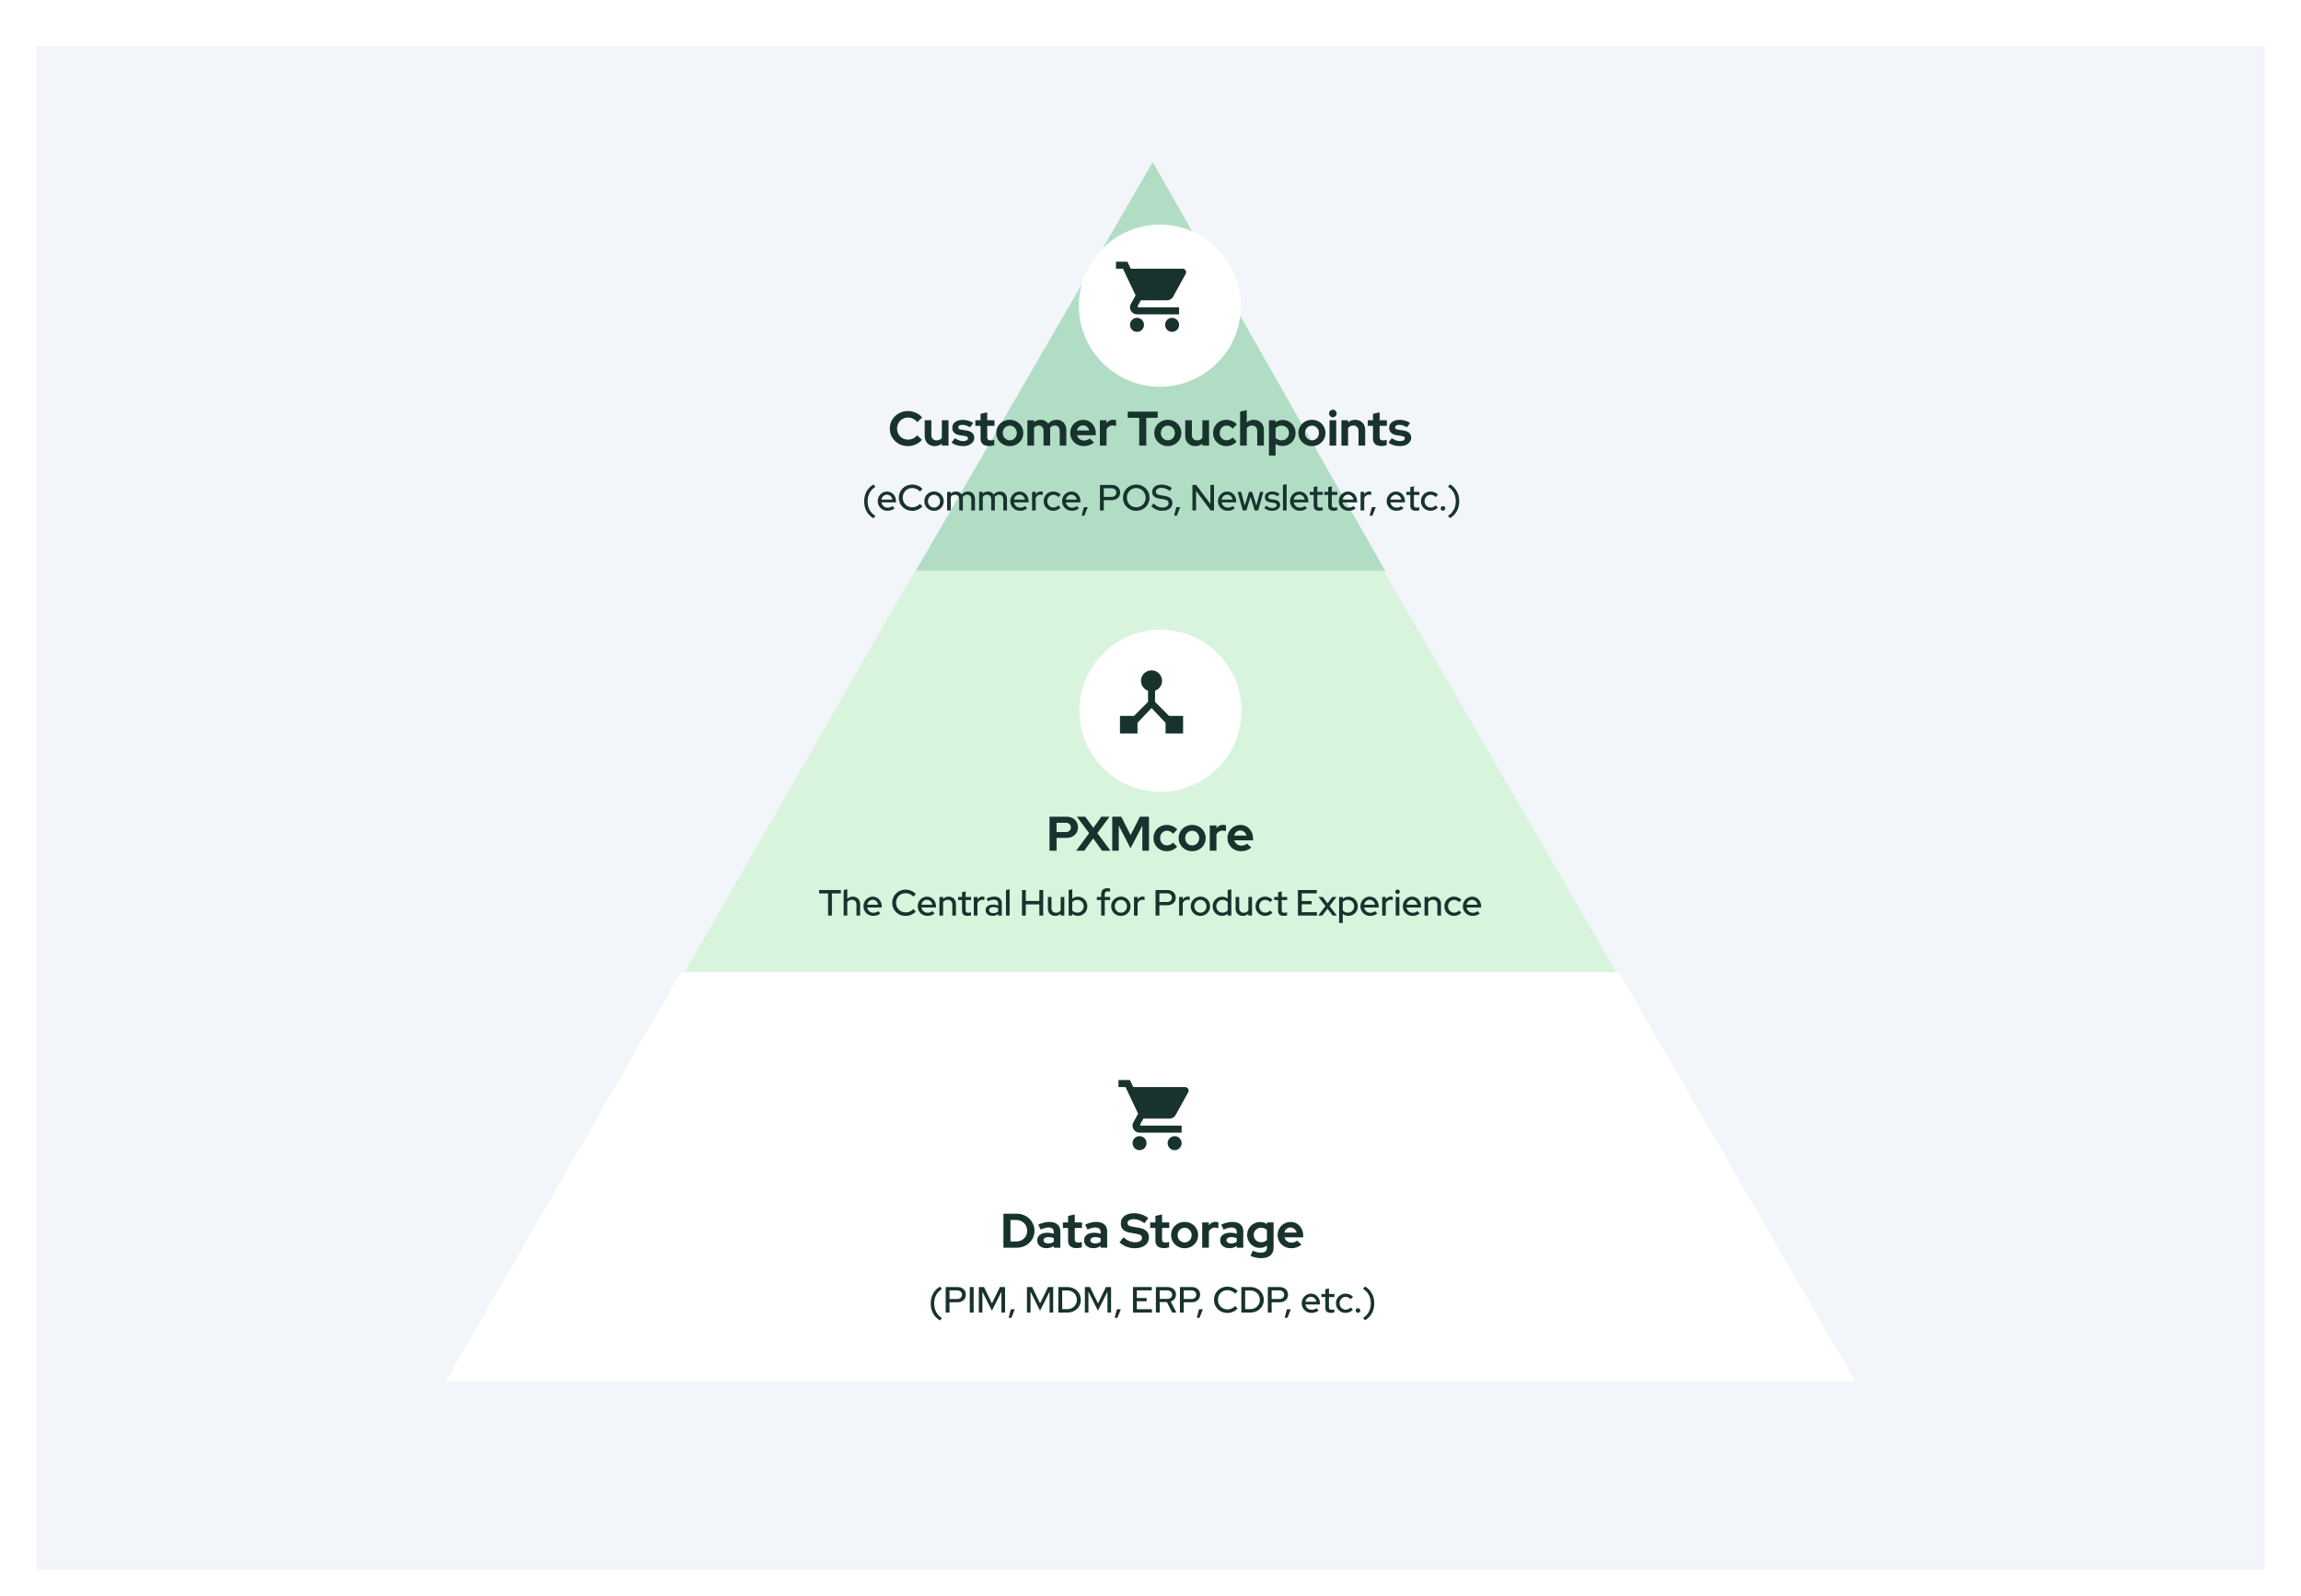 <?xml version="1.0" encoding="UTF-8"?> <svg xmlns="http://www.w3.org/2000/svg" width="568" height="394" viewBox="0 0 568 394" fill="none"><g filter="url(#filter0_dd_2666_699)"><path d="M8.994 2.998H558.994V378.998H8.994V2.998Z" fill="#F2F5F9"></path><path d="M558.694 3.298V378.698H9.294V3.298H558.694Z" stroke="#F3F4F6" stroke-width="0.6"></path></g><path d="M284.552 39.998L341.994 140.998H225.994L284.552 39.998Z" fill="#B1DDC4"></path><path d="M225.798 140.998H341.633L398.994 239.998H168.994L225.798 140.998Z" fill="#D9F4DD"></path><path d="M168.087 239.998L399.622 239.998L457.994 340.998H109.994L168.087 239.998Z" fill="white"></path><g filter="url(#filter1_d_2666_699)"><circle cx="283.869" cy="72.998" r="20" fill="white"></circle></g><path d="M280.667 78.454C279.715 78.454 278.945 79.234 278.945 80.186C278.945 81.138 279.715 81.918 280.667 81.918C281.62 81.918 282.399 81.138 282.399 80.186C282.399 79.234 281.62 78.454 280.667 78.454ZM275.473 64.602V66.333H277.204L280.321 72.905L279.152 75.026C279.014 75.268 278.936 75.554 278.936 75.857C278.936 76.809 279.715 77.589 280.667 77.589H291.057V75.857H281.031C280.91 75.857 280.815 75.762 280.815 75.641L280.841 75.537L281.62 74.125H288.07C288.719 74.125 289.291 73.77 289.585 73.234L292.685 67.615C292.754 67.493 292.789 67.346 292.789 67.199C292.789 66.723 292.399 66.333 291.923 66.333H279.118L278.304 64.602H275.473ZM289.325 78.454C288.373 78.454 287.603 79.234 287.603 80.186C287.603 81.138 288.373 81.918 289.325 81.918C290.278 81.918 291.057 81.138 291.057 80.186C291.057 79.234 290.278 78.454 289.325 78.454Z" fill="#18332E"></path><path d="M224.119 110.118C223.495 110.118 222.911 110.01 222.367 109.794C221.823 109.57 221.347 109.262 220.939 108.87C220.539 108.478 220.223 108.022 219.991 107.502C219.767 106.974 219.655 106.406 219.655 105.798C219.655 105.182 219.767 104.614 219.991 104.094C220.223 103.566 220.543 103.106 220.951 102.714C221.359 102.322 221.831 102.018 222.367 101.802C222.911 101.578 223.495 101.466 224.119 101.466C224.583 101.466 225.031 101.53 225.463 101.658C225.895 101.786 226.295 101.966 226.663 102.198C227.039 102.43 227.359 102.71 227.623 103.038L226.447 104.202C226.143 103.826 225.791 103.542 225.391 103.35C224.999 103.158 224.575 103.062 224.119 103.062C223.743 103.062 223.391 103.134 223.063 103.278C222.735 103.414 222.451 103.606 222.211 103.854C221.971 104.094 221.783 104.382 221.647 104.718C221.511 105.046 221.443 105.406 221.443 105.798C221.443 106.182 221.511 106.542 221.647 106.878C221.783 107.206 221.975 107.494 222.223 107.742C222.471 107.982 222.759 108.17 223.087 108.306C223.423 108.442 223.787 108.51 224.179 108.51C224.619 108.51 225.031 108.418 225.415 108.234C225.799 108.05 226.139 107.786 226.435 107.442L227.575 108.57C227.311 108.89 226.995 109.166 226.627 109.398C226.259 109.63 225.859 109.81 225.427 109.938C225.003 110.058 224.567 110.118 224.119 110.118ZM230.732 110.118C230.252 110.118 229.824 110.014 229.448 109.806C229.08 109.59 228.788 109.294 228.572 108.918C228.364 108.542 228.26 108.11 228.26 107.622V103.746H229.904V107.382C229.904 107.782 230.02 108.102 230.252 108.342C230.492 108.582 230.812 108.702 231.212 108.702C231.484 108.702 231.728 108.65 231.944 108.546C232.168 108.434 232.352 108.278 232.496 108.078V103.746H234.14V109.998H232.496V109.494C232.016 109.91 231.428 110.118 230.732 110.118ZM237.761 110.118C237.185 110.118 236.653 110.046 236.165 109.902C235.677 109.75 235.253 109.534 234.893 109.254L235.709 108.162C236.069 108.402 236.413 108.582 236.741 108.702C237.077 108.822 237.409 108.882 237.737 108.882C238.105 108.882 238.397 108.822 238.613 108.702C238.837 108.574 238.949 108.41 238.949 108.21C238.949 108.05 238.885 107.922 238.757 107.826C238.637 107.73 238.441 107.662 238.169 107.622L236.969 107.442C236.345 107.346 235.873 107.146 235.553 106.842C235.233 106.53 235.073 106.122 235.073 105.618C235.073 105.21 235.177 104.862 235.385 104.574C235.601 104.278 235.901 104.05 236.285 103.89C236.677 103.722 237.141 103.638 237.677 103.638C238.133 103.638 238.577 103.702 239.009 103.83C239.449 103.958 239.861 104.154 240.245 104.418L239.453 105.486C239.109 105.27 238.781 105.114 238.469 105.018C238.157 104.922 237.841 104.874 237.521 104.874C237.225 104.874 236.985 104.93 236.801 105.042C236.625 105.154 236.537 105.302 236.537 105.486C236.537 105.654 236.601 105.786 236.729 105.882C236.857 105.978 237.077 106.046 237.389 106.086L238.577 106.266C239.201 106.354 239.677 106.554 240.005 106.866C240.333 107.17 240.497 107.566 240.497 108.054C240.497 108.454 240.377 108.81 240.137 109.122C239.897 109.426 239.573 109.67 239.165 109.854C238.757 110.03 238.289 110.118 237.761 110.118ZM244.163 110.094C243.467 110.094 242.939 109.938 242.579 109.626C242.227 109.306 242.051 108.842 242.051 108.234V105.114H240.767V103.746H242.051V102.15L243.695 101.778V103.746H245.483V105.114H243.695V107.898C243.695 108.186 243.759 108.394 243.887 108.522C244.015 108.642 244.239 108.702 244.559 108.702C244.719 108.702 244.863 108.694 244.991 108.678C245.127 108.654 245.275 108.614 245.435 108.558V109.914C245.267 109.97 245.055 110.014 244.799 110.046C244.551 110.078 244.339 110.094 244.163 110.094ZM249.262 110.118C248.638 110.118 248.074 109.974 247.57 109.686C247.066 109.398 246.666 109.01 246.37 108.522C246.074 108.034 245.926 107.486 245.926 106.878C245.926 106.27 246.07 105.722 246.358 105.234C246.654 104.738 247.054 104.346 247.558 104.058C248.07 103.77 248.638 103.626 249.262 103.626C249.886 103.626 250.45 103.77 250.954 104.058C251.466 104.346 251.866 104.738 252.154 105.234C252.45 105.722 252.598 106.27 252.598 106.878C252.598 107.486 252.45 108.034 252.154 108.522C251.866 109.01 251.47 109.398 250.966 109.686C250.462 109.974 249.894 110.118 249.262 110.118ZM249.262 108.69C249.59 108.69 249.882 108.61 250.138 108.45C250.402 108.29 250.61 108.074 250.762 107.802C250.922 107.522 251.002 107.214 251.002 106.878C251.002 106.534 250.922 106.226 250.762 105.954C250.61 105.682 250.402 105.466 250.138 105.306C249.882 105.138 249.59 105.054 249.262 105.054C248.942 105.054 248.65 105.138 248.386 105.306C248.122 105.466 247.914 105.682 247.762 105.954C247.61 106.226 247.534 106.534 247.534 106.878C247.534 107.214 247.61 107.522 247.762 107.802C247.914 108.074 248.122 108.29 248.386 108.45C248.65 108.61 248.942 108.69 249.262 108.69ZM253.609 109.998V103.746H255.253V104.226C255.701 103.826 256.245 103.626 256.885 103.626C257.293 103.626 257.657 103.71 257.977 103.878C258.297 104.038 258.561 104.266 258.769 104.562C259.025 104.258 259.325 104.026 259.669 103.866C260.021 103.706 260.409 103.626 260.833 103.626C261.305 103.626 261.717 103.734 262.069 103.95C262.429 104.158 262.709 104.45 262.909 104.826C263.117 105.194 263.221 105.626 263.221 106.122V109.998H261.589V106.362C261.589 105.954 261.481 105.634 261.265 105.402C261.049 105.162 260.761 105.042 260.401 105.042C260.153 105.042 259.925 105.094 259.717 105.198C259.517 105.302 259.345 105.458 259.201 105.666C259.209 105.738 259.217 105.81 259.225 105.882C259.233 105.954 259.237 106.034 259.237 106.122V109.998H257.593V106.362C257.593 105.954 257.485 105.634 257.269 105.402C257.061 105.162 256.777 105.042 256.417 105.042C256.169 105.042 255.945 105.09 255.745 105.186C255.553 105.282 255.389 105.426 255.253 105.618V109.998H253.609ZM267.532 110.118C266.908 110.118 266.34 109.974 265.828 109.686C265.324 109.398 264.924 109.01 264.628 108.522C264.332 108.034 264.184 107.486 264.184 106.878C264.184 106.27 264.324 105.722 264.604 105.234C264.892 104.746 265.28 104.358 265.768 104.07C266.256 103.782 266.8 103.638 267.4 103.638C268 103.638 268.532 103.786 268.996 104.082C269.46 104.378 269.824 104.778 270.088 105.282C270.36 105.786 270.496 106.358 270.496 106.998V107.43H265.864C265.936 107.678 266.052 107.902 266.212 108.102C266.38 108.302 266.584 108.458 266.824 108.57C267.072 108.682 267.336 108.738 267.616 108.738C267.896 108.738 268.152 108.694 268.384 108.606C268.624 108.518 268.828 108.394 268.996 108.234L270.076 109.218C269.692 109.53 269.296 109.758 268.888 109.902C268.488 110.046 268.036 110.118 267.532 110.118ZM265.84 106.254H268.876C268.82 106.006 268.716 105.79 268.564 105.606C268.42 105.414 268.244 105.266 268.036 105.162C267.836 105.05 267.612 104.994 267.364 104.994C267.108 104.994 266.876 105.046 266.668 105.15C266.46 105.254 266.284 105.402 266.14 105.594C266.004 105.778 265.904 105.998 265.84 106.254ZM271.503 109.998V103.746H273.147V104.442C273.347 104.17 273.587 103.962 273.867 103.818C274.147 103.674 274.463 103.602 274.815 103.602C275.119 103.61 275.347 103.658 275.499 103.746V105.186C275.379 105.13 275.247 105.09 275.103 105.066C274.959 105.034 274.811 105.018 274.659 105.018C274.339 105.018 274.047 105.098 273.783 105.258C273.519 105.418 273.307 105.646 273.147 105.942V109.998H271.503ZM281.216 109.998V103.134H278.384V101.598H285.776V103.134H282.956V109.998H281.216ZM288.274 110.118C287.65 110.118 287.086 109.974 286.582 109.686C286.078 109.398 285.678 109.01 285.382 108.522C285.086 108.034 284.938 107.486 284.938 106.878C284.938 106.27 285.082 105.722 285.37 105.234C285.666 104.738 286.066 104.346 286.57 104.058C287.082 103.77 287.65 103.626 288.274 103.626C288.898 103.626 289.462 103.77 289.966 104.058C290.478 104.346 290.878 104.738 291.166 105.234C291.462 105.722 291.61 106.27 291.61 106.878C291.61 107.486 291.462 108.034 291.166 108.522C290.878 109.01 290.482 109.398 289.978 109.686C289.474 109.974 288.906 110.118 288.274 110.118ZM288.274 108.69C288.602 108.69 288.894 108.61 289.15 108.45C289.414 108.29 289.622 108.074 289.774 107.802C289.934 107.522 290.014 107.214 290.014 106.878C290.014 106.534 289.934 106.226 289.774 105.954C289.622 105.682 289.414 105.466 289.15 105.306C288.894 105.138 288.602 105.054 288.274 105.054C287.954 105.054 287.662 105.138 287.398 105.306C287.134 105.466 286.926 105.682 286.774 105.954C286.622 106.226 286.546 106.534 286.546 106.878C286.546 107.214 286.622 107.522 286.774 107.802C286.926 108.074 287.134 108.29 287.398 108.45C287.662 108.61 287.954 108.69 288.274 108.69ZM295.045 110.118C294.565 110.118 294.137 110.014 293.761 109.806C293.393 109.59 293.101 109.294 292.885 108.918C292.677 108.542 292.573 108.11 292.573 107.622V103.746H294.217V107.382C294.217 107.782 294.333 108.102 294.565 108.342C294.805 108.582 295.125 108.702 295.525 108.702C295.797 108.702 296.041 108.65 296.257 108.546C296.481 108.434 296.665 108.278 296.809 108.078V103.746H298.453V109.998H296.809V109.494C296.329 109.91 295.741 110.118 295.045 110.118ZM302.722 110.118C302.106 110.118 301.55 109.978 301.054 109.698C300.558 109.41 300.166 109.022 299.878 108.534C299.59 108.038 299.446 107.486 299.446 106.878C299.446 106.262 299.59 105.71 299.878 105.222C300.166 104.734 300.558 104.346 301.054 104.058C301.55 103.77 302.106 103.626 302.722 103.626C303.218 103.626 303.69 103.722 304.138 103.914C304.594 104.106 304.986 104.382 305.314 104.742L304.306 105.81C304.074 105.554 303.83 105.366 303.574 105.246C303.326 105.118 303.054 105.054 302.758 105.054C302.438 105.054 302.15 105.134 301.894 105.294C301.646 105.454 301.446 105.67 301.294 105.942C301.15 106.214 301.078 106.526 301.078 106.878C301.078 107.214 301.15 107.522 301.294 107.802C301.446 108.074 301.654 108.29 301.918 108.45C302.182 108.602 302.474 108.678 302.794 108.678C303.074 108.678 303.334 108.622 303.574 108.51C303.822 108.39 304.058 108.214 304.282 107.982L305.266 109.014C304.946 109.358 304.562 109.63 304.114 109.83C303.666 110.022 303.202 110.118 302.722 110.118ZM306.121 109.998V101.598L307.765 101.238V104.262C308.237 103.838 308.821 103.626 309.517 103.626C310.005 103.626 310.433 103.734 310.801 103.95C311.177 104.158 311.469 104.45 311.677 104.826C311.885 105.194 311.989 105.626 311.989 106.122V109.998H310.345V106.362C310.345 105.954 310.229 105.634 309.997 105.402C309.765 105.162 309.449 105.042 309.049 105.042C308.769 105.042 308.521 105.098 308.305 105.21C308.089 105.314 307.909 105.466 307.765 105.666V109.998H306.121ZM313.234 112.446V103.746H314.854V104.262C315.366 103.862 315.958 103.662 316.63 103.662C317.222 103.662 317.758 103.806 318.238 104.094C318.718 104.382 319.098 104.77 319.378 105.258C319.666 105.738 319.81 106.278 319.81 106.878C319.81 107.478 319.666 108.022 319.378 108.51C319.09 108.99 318.702 109.374 318.214 109.662C317.726 109.942 317.182 110.082 316.582 110.082C316.27 110.082 315.97 110.042 315.682 109.962C315.394 109.874 315.126 109.75 314.878 109.59V112.446H313.234ZM316.366 108.69C316.71 108.69 317.018 108.61 317.29 108.45C317.57 108.29 317.79 108.074 317.95 107.802C318.11 107.53 318.19 107.222 318.19 106.878C318.19 106.534 318.11 106.226 317.95 105.954C317.79 105.674 317.57 105.458 317.29 105.306C317.018 105.146 316.71 105.066 316.366 105.066C316.062 105.066 315.782 105.118 315.526 105.222C315.278 105.318 315.062 105.466 314.878 105.666V108.102C315.054 108.286 315.27 108.43 315.526 108.534C315.79 108.638 316.07 108.69 316.366 108.69ZM323.852 110.118C323.228 110.118 322.664 109.974 322.16 109.686C321.656 109.398 321.256 109.01 320.96 108.522C320.664 108.034 320.516 107.486 320.516 106.878C320.516 106.27 320.66 105.722 320.948 105.234C321.244 104.738 321.644 104.346 322.148 104.058C322.66 103.77 323.228 103.626 323.852 103.626C324.476 103.626 325.04 103.77 325.544 104.058C326.056 104.346 326.456 104.738 326.744 105.234C327.04 105.722 327.188 106.27 327.188 106.878C327.188 107.486 327.04 108.034 326.744 108.522C326.456 109.01 326.06 109.398 325.556 109.686C325.052 109.974 324.484 110.118 323.852 110.118ZM323.852 108.69C324.18 108.69 324.472 108.61 324.728 108.45C324.992 108.29 325.2 108.074 325.352 107.802C325.512 107.522 325.592 107.214 325.592 106.878C325.592 106.534 325.512 106.226 325.352 105.954C325.2 105.682 324.992 105.466 324.728 105.306C324.472 105.138 324.18 105.054 323.852 105.054C323.532 105.054 323.24 105.138 322.976 105.306C322.712 105.466 322.504 105.682 322.352 105.954C322.2 106.226 322.124 106.534 322.124 106.878C322.124 107.214 322.2 107.522 322.352 107.802C322.504 108.074 322.712 108.29 322.976 108.45C323.24 108.61 323.532 108.69 323.852 108.69ZM328.199 109.998V103.746H329.843V109.998H328.199ZM329.015 103.002C328.759 103.002 328.539 102.91 328.355 102.726C328.171 102.542 328.079 102.322 328.079 102.066C328.079 101.802 328.171 101.582 328.355 101.406C328.539 101.222 328.759 101.13 329.015 101.13C329.279 101.13 329.499 101.222 329.675 101.406C329.859 101.582 329.951 101.802 329.951 102.066C329.951 102.322 329.859 102.542 329.675 102.726C329.499 102.91 329.279 103.002 329.015 103.002ZM331.128 109.998V103.746H332.772V104.262C333.244 103.838 333.828 103.626 334.524 103.626C335.012 103.626 335.44 103.734 335.808 103.95C336.184 104.158 336.476 104.45 336.684 104.826C336.892 105.194 336.996 105.626 336.996 106.122V109.998H335.352V106.362C335.352 105.954 335.236 105.634 335.004 105.402C334.772 105.162 334.456 105.042 334.056 105.042C333.776 105.042 333.528 105.098 333.312 105.21C333.096 105.314 332.916 105.466 332.772 105.666V109.998H331.128ZM341.03 110.094C340.334 110.094 339.806 109.938 339.446 109.626C339.094 109.306 338.918 108.842 338.918 108.234V105.114H337.634V103.746H338.918V102.15L340.562 101.778V103.746H342.35V105.114H340.562V107.898C340.562 108.186 340.626 108.394 340.754 108.522C340.882 108.642 341.106 108.702 341.426 108.702C341.586 108.702 341.73 108.694 341.858 108.678C341.994 108.654 342.142 108.614 342.302 108.558V109.914C342.134 109.97 341.922 110.014 341.666 110.046C341.418 110.078 341.206 110.094 341.03 110.094ZM345.609 110.118C345.033 110.118 344.501 110.046 344.013 109.902C343.525 109.75 343.101 109.534 342.741 109.254L343.557 108.162C343.917 108.402 344.261 108.582 344.589 108.702C344.925 108.822 345.257 108.882 345.585 108.882C345.953 108.882 346.245 108.822 346.461 108.702C346.685 108.574 346.797 108.41 346.797 108.21C346.797 108.05 346.733 107.922 346.605 107.826C346.485 107.73 346.289 107.662 346.017 107.622L344.817 107.442C344.193 107.346 343.721 107.146 343.401 106.842C343.081 106.53 342.921 106.122 342.921 105.618C342.921 105.21 343.025 104.862 343.233 104.574C343.449 104.278 343.749 104.05 344.133 103.89C344.525 103.722 344.989 103.638 345.525 103.638C345.981 103.638 346.425 103.702 346.857 103.83C347.297 103.958 347.709 104.154 348.093 104.418L347.301 105.486C346.957 105.27 346.629 105.114 346.317 105.018C346.005 104.922 345.689 104.874 345.369 104.874C345.073 104.874 344.833 104.93 344.649 105.042C344.473 105.154 344.385 105.302 344.385 105.486C344.385 105.654 344.449 105.786 344.577 105.882C344.705 105.978 344.925 106.046 345.237 106.086L346.425 106.266C347.049 106.354 347.525 106.554 347.853 106.866C348.181 107.17 348.345 107.566 348.345 108.054C348.345 108.454 348.225 108.81 347.985 109.122C347.745 109.426 347.421 109.67 347.013 109.854C346.605 110.03 346.137 110.118 345.609 110.118Z" fill="#18332E"></path><path d="M215.606 127.933C214.868 127.501 214.301 126.928 213.905 126.214C213.515 125.5 213.32 124.684 213.32 123.766C213.32 122.848 213.515 122.032 213.905 121.318C214.301 120.598 214.868 120.025 215.606 119.599L216.092 120.175C215.474 120.547 215 121.042 214.67 121.66C214.34 122.278 214.175 122.98 214.175 123.766C214.175 124.546 214.34 125.248 214.67 125.872C215 126.49 215.474 126.982 216.092 127.348L215.606 127.933ZM219.076 126.079C218.626 126.079 218.218 125.974 217.852 125.764C217.492 125.554 217.204 125.269 216.988 124.909C216.778 124.549 216.673 124.147 216.673 123.703C216.673 123.265 216.775 122.869 216.979 122.515C217.183 122.155 217.459 121.87 217.807 121.66C218.155 121.444 218.542 121.336 218.968 121.336C219.394 121.336 219.772 121.444 220.102 121.66C220.432 121.87 220.693 122.158 220.885 122.524C221.083 122.884 221.182 123.292 221.182 123.748V124H217.573C217.621 124.252 217.714 124.477 217.852 124.675C217.996 124.873 218.176 125.029 218.392 125.143C218.614 125.257 218.854 125.314 219.112 125.314C219.334 125.314 219.547 125.281 219.751 125.215C219.961 125.143 220.135 125.041 220.273 124.909L220.849 125.476C220.579 125.68 220.3 125.833 220.012 125.935C219.73 126.031 219.418 126.079 219.076 126.079ZM217.582 123.325H220.291C220.255 123.085 220.171 122.875 220.039 122.695C219.913 122.509 219.754 122.365 219.562 122.263C219.376 122.155 219.172 122.101 218.95 122.101C218.722 122.101 218.512 122.152 218.32 122.254C218.128 122.356 217.966 122.5 217.834 122.686C217.708 122.866 217.624 123.079 217.582 123.325ZM225.18 126.097C224.712 126.097 224.277 126.016 223.875 125.854C223.479 125.686 223.128 125.455 222.822 125.161C222.522 124.861 222.288 124.516 222.12 124.126C221.958 123.73 221.877 123.304 221.877 122.848C221.877 122.392 221.958 121.969 222.12 121.579C222.288 121.183 222.522 120.838 222.822 120.544C223.128 120.244 223.482 120.013 223.884 119.851C224.286 119.683 224.718 119.599 225.18 119.599C225.51 119.599 225.831 119.644 226.143 119.734C226.461 119.818 226.752 119.941 227.016 120.103C227.286 120.265 227.52 120.46 227.718 120.688L227.088 121.336C226.854 121.054 226.569 120.841 226.233 120.697C225.897 120.547 225.546 120.472 225.18 120.472C224.844 120.472 224.532 120.532 224.244 120.652C223.962 120.772 223.716 120.94 223.506 121.156C223.296 121.366 223.131 121.615 223.011 121.903C222.897 122.191 222.84 122.506 222.84 122.848C222.84 123.184 222.897 123.496 223.011 123.784C223.131 124.072 223.299 124.324 223.515 124.54C223.731 124.756 223.983 124.924 224.271 125.044C224.559 125.164 224.871 125.224 225.207 125.224C225.573 125.224 225.918 125.152 226.242 125.008C226.572 124.858 226.851 124.648 227.079 124.378L227.7 125.008C227.49 125.23 227.25 125.425 226.98 125.593C226.716 125.755 226.428 125.881 226.116 125.971C225.81 126.055 225.498 126.097 225.18 126.097ZM230.563 126.088C230.119 126.088 229.714 125.983 229.348 125.773C228.988 125.563 228.703 125.278 228.493 124.918C228.283 124.558 228.178 124.156 228.178 123.712C228.178 123.268 228.283 122.866 228.493 122.506C228.703 122.146 228.988 121.861 229.348 121.651C229.714 121.435 230.119 121.327 230.563 121.327C231.013 121.327 231.418 121.435 231.778 121.651C232.138 121.861 232.423 122.146 232.633 122.506C232.843 122.866 232.948 123.268 232.948 123.712C232.948 124.156 232.843 124.558 232.633 124.918C232.423 125.278 232.138 125.563 231.778 125.773C231.418 125.983 231.013 126.088 230.563 126.088ZM230.563 125.296C230.845 125.296 231.1 125.227 231.328 125.089C231.556 124.945 231.736 124.753 231.868 124.513C232 124.273 232.066 124.003 232.066 123.703C232.066 123.409 231.997 123.145 231.859 122.911C231.727 122.671 231.547 122.479 231.319 122.335C231.097 122.191 230.845 122.119 230.563 122.119C230.281 122.119 230.026 122.191 229.798 122.335C229.576 122.479 229.396 122.671 229.258 122.911C229.126 123.145 229.06 123.409 229.06 123.703C229.06 124.003 229.126 124.273 229.258 124.513C229.39 124.753 229.57 124.945 229.798 125.089C230.026 125.227 230.281 125.296 230.563 125.296ZM233.799 125.998V121.417H234.699V121.858C235.041 121.504 235.47 121.327 235.986 121.327C236.298 121.327 236.574 121.396 236.814 121.534C237.06 121.672 237.255 121.858 237.399 122.092C237.591 121.84 237.816 121.651 238.074 121.525C238.332 121.393 238.623 121.327 238.947 121.327C239.289 121.327 239.586 121.402 239.838 121.552C240.096 121.702 240.297 121.912 240.441 122.182C240.591 122.452 240.666 122.764 240.666 123.118V125.998H239.766V123.271C239.766 122.911 239.67 122.629 239.478 122.425C239.292 122.215 239.037 122.11 238.713 122.11C238.491 122.11 238.29 122.161 238.11 122.263C237.93 122.365 237.774 122.521 237.642 122.731C237.654 122.791 237.663 122.854 237.669 122.92C237.675 122.986 237.678 123.052 237.678 123.118V125.998H236.787V123.271C236.787 122.911 236.691 122.629 236.499 122.425C236.313 122.215 236.058 122.11 235.734 122.11C235.518 122.11 235.323 122.158 235.149 122.254C234.975 122.344 234.825 122.482 234.699 122.668V125.998H233.799ZM241.7 125.998V121.417H242.6V121.858C242.942 121.504 243.371 121.327 243.887 121.327C244.199 121.327 244.475 121.396 244.715 121.534C244.961 121.672 245.156 121.858 245.3 122.092C245.492 121.84 245.717 121.651 245.975 121.525C246.233 121.393 246.524 121.327 246.848 121.327C247.19 121.327 247.487 121.402 247.739 121.552C247.997 121.702 248.198 121.912 248.342 122.182C248.492 122.452 248.567 122.764 248.567 123.118V125.998H247.667V123.271C247.667 122.911 247.571 122.629 247.379 122.425C247.193 122.215 246.938 122.11 246.614 122.11C246.392 122.11 246.191 122.161 246.011 122.263C245.831 122.365 245.675 122.521 245.543 122.731C245.555 122.791 245.564 122.854 245.57 122.92C245.576 122.986 245.579 123.052 245.579 123.118V125.998H244.688V123.271C244.688 122.911 244.592 122.629 244.4 122.425C244.214 122.215 243.959 122.11 243.635 122.11C243.419 122.11 243.224 122.158 243.05 122.254C242.876 122.344 242.726 122.482 242.6 122.668V125.998H241.7ZM251.797 126.079C251.347 126.079 250.939 125.974 250.573 125.764C250.213 125.554 249.925 125.269 249.709 124.909C249.499 124.549 249.394 124.147 249.394 123.703C249.394 123.265 249.496 122.869 249.7 122.515C249.904 122.155 250.18 121.87 250.528 121.66C250.876 121.444 251.263 121.336 251.689 121.336C252.115 121.336 252.493 121.444 252.823 121.66C253.153 121.87 253.414 122.158 253.606 122.524C253.804 122.884 253.903 123.292 253.903 123.748V124H250.294C250.342 124.252 250.435 124.477 250.573 124.675C250.717 124.873 250.897 125.029 251.113 125.143C251.335 125.257 251.575 125.314 251.833 125.314C252.055 125.314 252.268 125.281 252.472 125.215C252.682 125.143 252.856 125.041 252.994 124.909L253.57 125.476C253.3 125.68 253.021 125.833 252.733 125.935C252.451 126.031 252.139 126.079 251.797 126.079ZM250.303 123.325H253.012C252.976 123.085 252.892 122.875 252.76 122.695C252.634 122.509 252.475 122.365 252.283 122.263C252.097 122.155 251.893 122.101 251.671 122.101C251.443 122.101 251.233 122.152 251.041 122.254C250.849 122.356 250.687 122.5 250.555 122.686C250.429 122.866 250.345 123.079 250.303 123.325ZM254.76 125.998V121.417H255.66V122.002C255.804 121.786 255.981 121.618 256.191 121.498C256.407 121.372 256.65 121.309 256.92 121.309C257.106 121.315 257.259 121.342 257.379 121.39V122.2C257.295 122.164 257.208 122.14 257.118 122.128C257.028 122.11 256.938 122.101 256.848 122.101C256.584 122.101 256.35 122.173 256.146 122.317C255.942 122.455 255.78 122.659 255.66 122.929V125.998H254.76ZM259.988 126.079C259.55 126.079 259.151 125.974 258.791 125.764C258.431 125.554 258.146 125.269 257.936 124.909C257.732 124.549 257.63 124.147 257.63 123.703C257.63 123.259 257.735 122.86 257.945 122.506C258.155 122.146 258.437 121.861 258.791 121.651C259.151 121.435 259.55 121.327 259.988 121.327C260.336 121.327 260.669 121.393 260.987 121.525C261.311 121.657 261.59 121.843 261.824 122.083L261.266 122.704C261.092 122.512 260.897 122.368 260.681 122.272C260.465 122.176 260.24 122.128 260.006 122.128C259.73 122.128 259.478 122.197 259.25 122.335C259.028 122.473 258.851 122.662 258.719 122.902C258.587 123.142 258.521 123.409 258.521 123.703C258.521 123.997 258.587 124.264 258.719 124.504C258.851 124.744 259.031 124.936 259.259 125.08C259.487 125.218 259.742 125.287 260.024 125.287C260.258 125.287 260.477 125.242 260.681 125.152C260.885 125.056 261.077 124.918 261.257 124.738L261.806 125.314C261.566 125.56 261.287 125.749 260.969 125.881C260.657 126.013 260.33 126.079 259.988 126.079ZM264.594 126.079C264.144 126.079 263.736 125.974 263.37 125.764C263.01 125.554 262.722 125.269 262.506 124.909C262.296 124.549 262.191 124.147 262.191 123.703C262.191 123.265 262.293 122.869 262.497 122.515C262.701 122.155 262.977 121.87 263.325 121.66C263.673 121.444 264.06 121.336 264.486 121.336C264.912 121.336 265.29 121.444 265.62 121.66C265.95 121.87 266.211 122.158 266.403 122.524C266.601 122.884 266.7 123.292 266.7 123.748V124H263.091C263.139 124.252 263.232 124.477 263.37 124.675C263.514 124.873 263.694 125.029 263.91 125.143C264.132 125.257 264.372 125.314 264.63 125.314C264.852 125.314 265.065 125.281 265.269 125.215C265.479 125.143 265.653 125.041 265.791 124.909L266.367 125.476C266.097 125.68 265.818 125.833 265.53 125.935C265.248 126.031 264.936 126.079 264.594 126.079ZM263.1 123.325H265.809C265.773 123.085 265.689 122.875 265.557 122.695C265.431 122.509 265.272 122.365 265.08 122.263C264.894 122.155 264.69 122.101 264.468 122.101C264.24 122.101 264.03 122.152 263.838 122.254C263.646 122.356 263.484 122.5 263.352 122.686C263.226 122.866 263.142 123.079 263.1 123.325ZM266.997 127.285L267.555 125.188H268.509L267.681 127.285H266.997ZM271.524 125.998V119.698H274.44C274.854 119.698 275.214 119.779 275.52 119.941C275.826 120.097 276.066 120.316 276.24 120.598C276.414 120.88 276.501 121.207 276.501 121.579C276.501 121.951 276.414 122.278 276.24 122.56C276.066 122.842 275.823 123.064 275.511 123.226C275.205 123.382 274.848 123.46 274.44 123.46H272.469V125.998H271.524ZM272.469 122.659H274.341C274.713 122.659 275.007 122.563 275.223 122.371C275.445 122.173 275.556 121.912 275.556 121.588C275.556 121.264 275.445 121.006 275.223 120.814C275.007 120.622 274.713 120.526 274.341 120.526H272.469V122.659ZM280.48 126.097C280.024 126.097 279.598 126.016 279.202 125.854C278.806 125.686 278.455 125.455 278.149 125.161C277.849 124.861 277.615 124.516 277.447 124.126C277.285 123.73 277.204 123.304 277.204 122.848C277.204 122.392 277.285 121.969 277.447 121.579C277.615 121.183 277.849 120.838 278.149 120.544C278.455 120.244 278.806 120.013 279.202 119.851C279.598 119.683 280.024 119.599 280.48 119.599C280.936 119.599 281.362 119.683 281.758 119.851C282.16 120.013 282.511 120.244 282.811 120.544C283.111 120.838 283.345 121.183 283.513 121.579C283.681 121.969 283.765 122.392 283.765 122.848C283.765 123.304 283.681 123.73 283.513 124.126C283.345 124.516 283.111 124.861 282.811 125.161C282.511 125.455 282.16 125.686 281.758 125.854C281.362 126.016 280.936 126.097 280.48 126.097ZM280.489 125.224C280.813 125.224 281.113 125.164 281.389 125.044C281.671 124.924 281.917 124.759 282.127 124.549C282.337 124.333 282.502 124.081 282.622 123.793C282.742 123.499 282.802 123.184 282.802 122.848C282.802 122.506 282.742 122.191 282.622 121.903C282.502 121.615 282.337 121.366 282.127 121.156C281.917 120.94 281.671 120.772 281.389 120.652C281.113 120.532 280.813 120.472 280.489 120.472C280.159 120.472 279.853 120.532 279.571 120.652C279.289 120.772 279.043 120.94 278.833 121.156C278.623 121.366 278.458 121.615 278.338 121.903C278.224 122.191 278.167 122.506 278.167 122.848C278.167 123.184 278.224 123.499 278.338 123.793C278.458 124.081 278.623 124.333 278.833 124.549C279.043 124.759 279.289 124.924 279.571 125.044C279.853 125.164 280.159 125.224 280.489 125.224ZM286.893 126.088C286.389 126.088 285.903 125.989 285.435 125.791C284.967 125.593 284.553 125.314 284.193 124.954L284.769 124.288C285.111 124.624 285.459 124.873 285.813 125.035C286.173 125.197 286.548 125.278 286.938 125.278C287.244 125.278 287.511 125.236 287.739 125.152C287.973 125.062 288.153 124.936 288.279 124.774C288.405 124.612 288.468 124.429 288.468 124.225C288.468 123.943 288.369 123.727 288.171 123.577C287.973 123.427 287.646 123.313 287.19 123.235L286.137 123.064C285.561 122.962 285.129 122.776 284.841 122.506C284.559 122.236 284.418 121.876 284.418 121.426C284.418 121.066 284.514 120.751 284.706 120.481C284.898 120.205 285.168 119.992 285.516 119.842C285.87 119.692 286.278 119.617 286.74 119.617C287.196 119.617 287.643 119.692 288.081 119.842C288.525 119.986 288.924 120.196 289.278 120.472L288.756 121.192C288.078 120.676 287.391 120.418 286.695 120.418C286.419 120.418 286.179 120.457 285.975 120.535C285.771 120.613 285.612 120.724 285.498 120.868C285.384 121.006 285.327 121.168 285.327 121.354C285.327 121.612 285.414 121.81 285.588 121.948C285.762 122.08 286.05 122.176 286.452 122.236L287.469 122.407C288.135 122.515 288.624 122.71 288.936 122.992C289.248 123.274 289.404 123.661 289.404 124.153C289.404 124.537 289.299 124.876 289.089 125.17C288.879 125.458 288.585 125.683 288.207 125.845C287.829 126.007 287.391 126.088 286.893 126.088ZM289.822 127.285L290.38 125.188H291.334L290.506 127.285H289.822ZM294.349 125.998V119.698H295.267L298.786 124.378V119.698H299.677V125.998H298.849L295.249 121.174V125.998H294.349ZM303.055 126.079C302.605 126.079 302.197 125.974 301.831 125.764C301.471 125.554 301.183 125.269 300.967 124.909C300.757 124.549 300.652 124.147 300.652 123.703C300.652 123.265 300.754 122.869 300.958 122.515C301.162 122.155 301.438 121.87 301.786 121.66C302.134 121.444 302.521 121.336 302.947 121.336C303.373 121.336 303.751 121.444 304.081 121.66C304.411 121.87 304.672 122.158 304.864 122.524C305.062 122.884 305.161 123.292 305.161 123.748V124H301.552C301.6 124.252 301.693 124.477 301.831 124.675C301.975 124.873 302.155 125.029 302.371 125.143C302.593 125.257 302.833 125.314 303.091 125.314C303.313 125.314 303.526 125.281 303.73 125.215C303.94 125.143 304.114 125.041 304.252 124.909L304.828 125.476C304.558 125.68 304.279 125.833 303.991 125.935C303.709 126.031 303.397 126.079 303.055 126.079ZM301.561 123.325H304.27C304.234 123.085 304.15 122.875 304.018 122.695C303.892 122.509 303.733 122.365 303.541 122.263C303.355 122.155 303.151 122.101 302.929 122.101C302.701 122.101 302.491 122.152 302.299 122.254C302.107 122.356 301.945 122.5 301.813 122.686C301.687 122.866 301.603 123.079 301.561 123.325ZM306.785 125.998L305.507 121.417H306.38L307.271 124.783L308.315 121.417H309.089L310.133 124.783L311.024 121.417H311.87L310.583 125.998H309.719L308.693 122.641L307.658 125.998H306.785ZM314.088 126.088C313.692 126.088 313.32 126.031 312.972 125.917C312.63 125.797 312.333 125.629 312.081 125.413L312.576 124.819C312.81 125.005 313.05 125.149 313.296 125.251C313.548 125.347 313.803 125.395 314.061 125.395C314.385 125.395 314.649 125.332 314.853 125.206C315.057 125.08 315.159 124.915 315.159 124.711C315.159 124.543 315.099 124.411 314.979 124.315C314.859 124.219 314.673 124.153 314.421 124.117L313.593 124C313.137 123.934 312.795 123.793 312.567 123.577C312.339 123.361 312.225 123.073 312.225 122.713C312.225 122.437 312.3 122.197 312.45 121.993C312.6 121.783 312.81 121.621 313.08 121.507C313.35 121.387 313.665 121.327 314.025 121.327C314.355 121.327 314.673 121.375 314.979 121.471C315.285 121.567 315.579 121.717 315.861 121.921L315.402 122.515C315.15 122.347 314.904 122.224 314.664 122.146C314.43 122.068 314.193 122.029 313.953 122.029C313.677 122.029 313.455 122.089 313.287 122.209C313.119 122.323 313.035 122.473 313.035 122.659C313.035 122.827 313.092 122.959 313.206 123.055C313.326 123.145 313.521 123.208 313.791 123.244L314.619 123.361C315.075 123.427 315.42 123.568 315.654 123.784C315.888 123.994 316.005 124.279 316.005 124.639C316.005 124.915 315.921 125.164 315.753 125.386C315.585 125.602 315.357 125.773 315.069 125.899C314.781 126.025 314.454 126.088 314.088 126.088ZM316.697 125.998V119.698L317.597 119.527V125.998H316.697ZM320.853 126.079C320.403 126.079 319.995 125.974 319.629 125.764C319.269 125.554 318.981 125.269 318.765 124.909C318.555 124.549 318.45 124.147 318.45 123.703C318.45 123.265 318.552 122.869 318.756 122.515C318.96 122.155 319.236 121.87 319.584 121.66C319.932 121.444 320.319 121.336 320.745 121.336C321.171 121.336 321.549 121.444 321.879 121.66C322.209 121.87 322.47 122.158 322.662 122.524C322.86 122.884 322.959 123.292 322.959 123.748V124H319.35C319.398 124.252 319.491 124.477 319.629 124.675C319.773 124.873 319.953 125.029 320.169 125.143C320.391 125.257 320.631 125.314 320.889 125.314C321.111 125.314 321.324 125.281 321.528 125.215C321.738 125.143 321.912 125.041 322.05 124.909L322.626 125.476C322.356 125.68 322.077 125.833 321.789 125.935C321.507 126.031 321.195 126.079 320.853 126.079ZM319.359 123.325H322.068C322.032 123.085 321.948 122.875 321.816 122.695C321.69 122.509 321.531 122.365 321.339 122.263C321.153 122.155 320.949 122.101 320.727 122.101C320.499 122.101 320.289 122.152 320.097 122.254C319.905 122.356 319.743 122.5 319.611 122.686C319.485 122.866 319.401 123.079 319.359 123.325ZM325.646 126.079C325.202 126.079 324.863 125.977 324.629 125.773C324.395 125.563 324.278 125.26 324.278 124.864V122.173H323.306V121.417H324.278V120.247L325.169 120.031V121.417H326.519V122.173H325.169V124.657C325.169 124.891 325.22 125.059 325.322 125.161C325.43 125.257 325.604 125.305 325.844 125.305C325.97 125.305 326.081 125.296 326.177 125.278C326.279 125.26 326.387 125.233 326.501 125.197V125.953C326.381 125.995 326.24 126.025 326.078 126.043C325.922 126.067 325.778 126.079 325.646 126.079ZM329.232 126.079C328.788 126.079 328.449 125.977 328.215 125.773C327.981 125.563 327.864 125.26 327.864 124.864V122.173H326.892V121.417H327.864V120.247L328.755 120.031V121.417H330.105V122.173H328.755V124.657C328.755 124.891 328.806 125.059 328.908 125.161C329.016 125.257 329.19 125.305 329.43 125.305C329.556 125.305 329.667 125.296 329.763 125.278C329.865 125.26 329.973 125.233 330.087 125.197V125.953C329.967 125.995 329.826 126.025 329.664 126.043C329.508 126.067 329.364 126.079 329.232 126.079ZM332.894 126.079C332.444 126.079 332.036 125.974 331.67 125.764C331.31 125.554 331.022 125.269 330.806 124.909C330.596 124.549 330.491 124.147 330.491 123.703C330.491 123.265 330.593 122.869 330.797 122.515C331.001 122.155 331.277 121.87 331.625 121.66C331.973 121.444 332.36 121.336 332.786 121.336C333.212 121.336 333.59 121.444 333.92 121.66C334.25 121.87 334.511 122.158 334.703 122.524C334.901 122.884 335 123.292 335 123.748V124H331.391C331.439 124.252 331.532 124.477 331.67 124.675C331.814 124.873 331.994 125.029 332.21 125.143C332.432 125.257 332.672 125.314 332.93 125.314C333.152 125.314 333.365 125.281 333.569 125.215C333.779 125.143 333.953 125.041 334.091 124.909L334.667 125.476C334.397 125.68 334.118 125.833 333.83 125.935C333.548 126.031 333.236 126.079 332.894 126.079ZM331.4 123.325H334.109C334.073 123.085 333.989 122.875 333.857 122.695C333.731 122.509 333.572 122.365 333.38 122.263C333.194 122.155 332.99 122.101 332.768 122.101C332.54 122.101 332.33 122.152 332.138 122.254C331.946 122.356 331.784 122.5 331.652 122.686C331.526 122.866 331.442 123.079 331.4 123.325ZM335.857 125.998V121.417H336.757V122.002C336.901 121.786 337.078 121.618 337.288 121.498C337.504 121.372 337.747 121.309 338.017 121.309C338.203 121.315 338.356 121.342 338.476 121.39V122.2C338.392 122.164 338.305 122.14 338.215 122.128C338.125 122.11 338.035 122.101 337.945 122.101C337.681 122.101 337.447 122.173 337.243 122.317C337.039 122.455 336.877 122.659 336.757 122.929V125.998H335.857ZM338.092 127.285L338.65 125.188H339.604L338.776 127.285H338.092ZM344.706 126.079C344.256 126.079 343.848 125.974 343.482 125.764C343.122 125.554 342.834 125.269 342.618 124.909C342.408 124.549 342.303 124.147 342.303 123.703C342.303 123.265 342.405 122.869 342.609 122.515C342.813 122.155 343.089 121.87 343.437 121.66C343.785 121.444 344.172 121.336 344.598 121.336C345.024 121.336 345.402 121.444 345.732 121.66C346.062 121.87 346.323 122.158 346.515 122.524C346.713 122.884 346.812 123.292 346.812 123.748V124H343.203C343.251 124.252 343.344 124.477 343.482 124.675C343.626 124.873 343.806 125.029 344.022 125.143C344.244 125.257 344.484 125.314 344.742 125.314C344.964 125.314 345.177 125.281 345.381 125.215C345.591 125.143 345.765 125.041 345.903 124.909L346.479 125.476C346.209 125.68 345.93 125.833 345.642 125.935C345.36 126.031 345.048 126.079 344.706 126.079ZM343.212 123.325H345.921C345.885 123.085 345.801 122.875 345.669 122.695C345.543 122.509 345.384 122.365 345.192 122.263C345.006 122.155 344.802 122.101 344.58 122.101C344.352 122.101 344.142 122.152 343.95 122.254C343.758 122.356 343.596 122.5 343.464 122.686C343.338 122.866 343.254 123.079 343.212 123.325ZM349.5 126.079C349.056 126.079 348.717 125.977 348.483 125.773C348.249 125.563 348.132 125.26 348.132 124.864V122.173H347.16V121.417H348.132V120.247L349.023 120.031V121.417H350.373V122.173H349.023V124.657C349.023 124.891 349.074 125.059 349.176 125.161C349.284 125.257 349.458 125.305 349.698 125.305C349.824 125.305 349.935 125.296 350.031 125.278C350.133 125.26 350.241 125.233 350.355 125.197V125.953C350.235 125.995 350.094 126.025 349.932 126.043C349.776 126.067 349.632 126.079 349.5 126.079ZM353.117 126.079C352.679 126.079 352.28 125.974 351.92 125.764C351.56 125.554 351.275 125.269 351.065 124.909C350.861 124.549 350.759 124.147 350.759 123.703C350.759 123.259 350.864 122.86 351.074 122.506C351.284 122.146 351.566 121.861 351.92 121.651C352.28 121.435 352.679 121.327 353.117 121.327C353.465 121.327 353.798 121.393 354.116 121.525C354.44 121.657 354.719 121.843 354.953 122.083L354.395 122.704C354.221 122.512 354.026 122.368 353.81 122.272C353.594 122.176 353.369 122.128 353.135 122.128C352.859 122.128 352.607 122.197 352.379 122.335C352.157 122.473 351.98 122.662 351.848 122.902C351.716 123.142 351.65 123.409 351.65 123.703C351.65 123.997 351.716 124.264 351.848 124.504C351.98 124.744 352.16 124.936 352.388 125.08C352.616 125.218 352.871 125.287 353.153 125.287C353.387 125.287 353.606 125.242 353.81 125.152C354.014 125.056 354.206 124.918 354.386 124.738L354.935 125.314C354.695 125.56 354.416 125.749 354.098 125.881C353.786 126.013 353.459 126.079 353.117 126.079ZM356.191 126.061C356.035 126.061 355.9 126.007 355.786 125.899C355.678 125.785 355.624 125.65 355.624 125.494C355.624 125.338 355.678 125.206 355.786 125.098C355.9 124.984 356.035 124.927 356.191 124.927C356.347 124.927 356.479 124.984 356.587 125.098C356.701 125.206 356.758 125.338 356.758 125.494C356.758 125.65 356.701 125.785 356.587 125.899C356.479 126.007 356.347 126.061 356.191 126.061ZM357.923 119.563C358.661 119.995 359.225 120.568 359.615 121.282C360.011 121.996 360.209 122.812 360.209 123.73C360.209 124.648 360.011 125.464 359.615 126.178C359.225 126.898 358.661 127.471 357.923 127.897L357.437 127.321C358.055 126.949 358.529 126.454 358.859 125.836C359.189 125.218 359.354 124.516 359.354 123.73C359.354 122.95 359.189 122.251 358.859 121.633C358.529 121.009 358.055 120.514 357.437 120.148L357.923 119.563Z" fill="#18332E"></path><g filter="url(#filter2_d_2666_699)"><circle cx="283.994" cy="172.998" r="20" fill="white"></circle></g><path d="M288.585 176.723L285.121 173.259V170.506C286.126 170.142 286.853 169.19 286.853 168.064C286.853 166.627 285.693 165.467 284.255 165.467C282.818 165.467 281.658 166.627 281.658 168.064C281.658 169.19 282.385 170.142 283.39 170.506V173.259L279.926 176.723H276.463V181.052H280.792V178.411L284.255 174.775L287.719 178.411V181.052H292.048V176.723H288.585Z" fill="#18332E"></path><path d="M259.074 209.998V201.598H263.286C263.838 201.598 264.322 201.71 264.738 201.934C265.162 202.158 265.494 202.47 265.734 202.87C265.974 203.262 266.094 203.718 266.094 204.238C266.094 204.734 265.974 205.178 265.734 205.57C265.494 205.962 265.162 206.27 264.738 206.494C264.314 206.718 263.83 206.83 263.286 206.83H260.814V209.998H259.074ZM260.814 205.39H263.094C263.47 205.39 263.77 205.286 263.994 205.078C264.226 204.87 264.342 204.594 264.342 204.25C264.342 203.898 264.226 203.618 263.994 203.41C263.77 203.202 263.47 203.098 263.094 203.098H260.814V205.39ZM265.653 209.998L268.857 205.654L265.821 201.598H267.897L269.889 204.358L271.869 201.598H273.873L270.885 205.654L274.125 209.998H272.049L269.853 206.95L267.657 209.998H265.653ZM274.555 209.998V201.598H276.787L279.091 206.134L281.395 201.598H283.627V209.998H281.983V203.818L279.067 209.398L276.163 203.794V209.998H274.555ZM288.017 210.118C287.401 210.118 286.845 209.978 286.349 209.698C285.853 209.41 285.461 209.022 285.173 208.534C284.885 208.038 284.741 207.486 284.741 206.878C284.741 206.262 284.885 205.71 285.173 205.222C285.461 204.734 285.853 204.346 286.349 204.058C286.845 203.77 287.401 203.626 288.017 203.626C288.513 203.626 288.985 203.722 289.433 203.914C289.889 204.106 290.281 204.382 290.609 204.742L289.601 205.81C289.369 205.554 289.125 205.366 288.869 205.246C288.621 205.118 288.349 205.054 288.053 205.054C287.733 205.054 287.445 205.134 287.189 205.294C286.941 205.454 286.741 205.67 286.589 205.942C286.445 206.214 286.373 206.526 286.373 206.878C286.373 207.214 286.445 207.522 286.589 207.802C286.741 208.074 286.949 208.29 287.213 208.45C287.477 208.602 287.769 208.678 288.089 208.678C288.369 208.678 288.629 208.622 288.869 208.51C289.117 208.39 289.353 208.214 289.577 207.982L290.561 209.014C290.241 209.358 289.857 209.63 289.409 209.83C288.961 210.022 288.497 210.118 288.017 210.118ZM294.288 210.118C293.664 210.118 293.1 209.974 292.596 209.686C292.092 209.398 291.692 209.01 291.396 208.522C291.1 208.034 290.952 207.486 290.952 206.878C290.952 206.27 291.096 205.722 291.384 205.234C291.68 204.738 292.08 204.346 292.584 204.058C293.096 203.77 293.664 203.626 294.288 203.626C294.912 203.626 295.476 203.77 295.98 204.058C296.492 204.346 296.892 204.738 297.18 205.234C297.476 205.722 297.624 206.27 297.624 206.878C297.624 207.486 297.476 208.034 297.18 208.522C296.892 209.01 296.496 209.398 295.992 209.686C295.488 209.974 294.92 210.118 294.288 210.118ZM294.288 208.69C294.616 208.69 294.908 208.61 295.164 208.45C295.428 208.29 295.636 208.074 295.788 207.802C295.948 207.522 296.028 207.214 296.028 206.878C296.028 206.534 295.948 206.226 295.788 205.954C295.636 205.682 295.428 205.466 295.164 205.306C294.908 205.138 294.616 205.054 294.288 205.054C293.968 205.054 293.676 205.138 293.412 205.306C293.148 205.466 292.94 205.682 292.788 205.954C292.636 206.226 292.56 206.534 292.56 206.878C292.56 207.214 292.636 207.522 292.788 207.802C292.94 208.074 293.148 208.29 293.412 208.45C293.676 208.61 293.968 208.69 294.288 208.69ZM298.634 209.998V203.746H300.278V204.442C300.478 204.17 300.718 203.962 300.998 203.818C301.278 203.674 301.594 203.602 301.946 203.602C302.25 203.61 302.478 203.658 302.63 203.746V205.186C302.51 205.13 302.378 205.09 302.234 205.066C302.09 205.034 301.942 205.018 301.79 205.018C301.47 205.018 301.178 205.098 300.914 205.258C300.65 205.418 300.438 205.646 300.278 205.942V209.998H298.634ZM306.347 210.118C305.723 210.118 305.155 209.974 304.643 209.686C304.139 209.398 303.739 209.01 303.443 208.522C303.147 208.034 302.999 207.486 302.999 206.878C302.999 206.27 303.139 205.722 303.419 205.234C303.707 204.746 304.095 204.358 304.583 204.07C305.071 203.782 305.615 203.638 306.215 203.638C306.815 203.638 307.347 203.786 307.811 204.082C308.275 204.378 308.639 204.778 308.903 205.282C309.175 205.786 309.311 206.358 309.311 206.998V207.43H304.679C304.751 207.678 304.867 207.902 305.027 208.102C305.195 208.302 305.399 208.458 305.639 208.57C305.887 208.682 306.151 208.738 306.431 208.738C306.711 208.738 306.967 208.694 307.199 208.606C307.439 208.518 307.643 208.394 307.811 208.234L308.891 209.218C308.507 209.53 308.111 209.758 307.703 209.902C307.303 210.046 306.851 210.118 306.347 210.118ZM304.655 206.254H307.691C307.635 206.006 307.531 205.79 307.379 205.606C307.235 205.414 307.059 205.266 306.851 205.162C306.651 205.05 306.427 204.994 306.179 204.994C305.923 204.994 305.691 205.046 305.483 205.15C305.275 205.254 305.099 205.402 304.955 205.594C304.819 205.778 304.719 205.998 304.655 206.254Z" fill="#18332E"></path><path d="M204.412 225.998V220.535H202.198V219.698H207.571V220.535H205.357V225.998H204.412ZM208.254 225.998V219.698L209.154 219.5V221.885C209.508 221.513 209.967 221.327 210.531 221.327C210.885 221.327 211.194 221.402 211.458 221.552C211.728 221.702 211.938 221.912 212.088 222.182C212.244 222.452 212.322 222.764 212.322 223.118V225.998H211.422V223.271C211.422 222.911 211.32 222.629 211.116 222.425C210.912 222.215 210.633 222.11 210.279 222.11C210.039 222.11 209.823 222.161 209.631 222.263C209.439 222.365 209.28 222.512 209.154 222.704V225.998H208.254ZM215.556 226.079C215.106 226.079 214.698 225.974 214.332 225.764C213.972 225.554 213.684 225.269 213.468 224.909C213.258 224.549 213.153 224.147 213.153 223.703C213.153 223.265 213.255 222.869 213.459 222.515C213.663 222.155 213.939 221.87 214.287 221.66C214.635 221.444 215.022 221.336 215.448 221.336C215.874 221.336 216.252 221.444 216.582 221.66C216.912 221.87 217.173 222.158 217.365 222.524C217.563 222.884 217.662 223.292 217.662 223.748V224H214.053C214.101 224.252 214.194 224.477 214.332 224.675C214.476 224.873 214.656 225.029 214.872 225.143C215.094 225.257 215.334 225.314 215.592 225.314C215.814 225.314 216.027 225.281 216.231 225.215C216.441 225.143 216.615 225.041 216.753 224.909L217.329 225.476C217.059 225.68 216.78 225.833 216.492 225.935C216.21 226.031 215.898 226.079 215.556 226.079ZM214.062 223.325H216.771C216.735 223.085 216.651 222.875 216.519 222.695C216.393 222.509 216.234 222.365 216.042 222.263C215.856 222.155 215.652 222.101 215.43 222.101C215.202 222.101 214.992 222.152 214.8 222.254C214.608 222.356 214.446 222.5 214.314 222.686C214.188 222.866 214.104 223.079 214.062 223.325ZM223.541 226.097C223.073 226.097 222.638 226.016 222.236 225.854C221.84 225.686 221.489 225.455 221.183 225.161C220.883 224.861 220.649 224.516 220.481 224.126C220.319 223.73 220.238 223.304 220.238 222.848C220.238 222.392 220.319 221.969 220.481 221.579C220.649 221.183 220.883 220.838 221.183 220.544C221.489 220.244 221.843 220.013 222.245 219.851C222.647 219.683 223.079 219.599 223.541 219.599C223.871 219.599 224.192 219.644 224.504 219.734C224.822 219.818 225.113 219.941 225.377 220.103C225.647 220.265 225.881 220.46 226.079 220.688L225.449 221.336C225.215 221.054 224.93 220.841 224.594 220.697C224.258 220.547 223.907 220.472 223.541 220.472C223.205 220.472 222.893 220.532 222.605 220.652C222.323 220.772 222.077 220.94 221.867 221.156C221.657 221.366 221.492 221.615 221.372 221.903C221.258 222.191 221.201 222.506 221.201 222.848C221.201 223.184 221.258 223.496 221.372 223.784C221.492 224.072 221.66 224.324 221.876 224.54C222.092 224.756 222.344 224.924 222.632 225.044C222.92 225.164 223.232 225.224 223.568 225.224C223.934 225.224 224.279 225.152 224.603 225.008C224.933 224.858 225.212 224.648 225.44 224.378L226.061 225.008C225.851 225.23 225.611 225.425 225.341 225.593C225.077 225.755 224.789 225.881 224.477 225.971C224.171 226.055 223.859 226.097 223.541 226.097ZM228.942 226.079C228.492 226.079 228.084 225.974 227.718 225.764C227.358 225.554 227.07 225.269 226.854 224.909C226.644 224.549 226.539 224.147 226.539 223.703C226.539 223.265 226.641 222.869 226.845 222.515C227.049 222.155 227.325 221.87 227.673 221.66C228.021 221.444 228.408 221.336 228.834 221.336C229.26 221.336 229.638 221.444 229.968 221.66C230.298 221.87 230.559 222.158 230.751 222.524C230.949 222.884 231.048 223.292 231.048 223.748V224H227.439C227.487 224.252 227.58 224.477 227.718 224.675C227.862 224.873 228.042 225.029 228.258 225.143C228.48 225.257 228.72 225.314 228.978 225.314C229.2 225.314 229.413 225.281 229.617 225.215C229.827 225.143 230.001 225.041 230.139 224.909L230.715 225.476C230.445 225.68 230.166 225.833 229.878 225.935C229.596 226.031 229.284 226.079 228.942 226.079ZM227.448 223.325H230.157C230.121 223.085 230.037 222.875 229.905 222.695C229.779 222.509 229.62 222.365 229.428 222.263C229.242 222.155 229.038 222.101 228.816 222.101C228.588 222.101 228.378 222.152 228.186 222.254C227.994 222.356 227.832 222.5 227.7 222.686C227.574 222.866 227.49 223.079 227.448 223.325ZM231.905 225.998V221.417H232.805V221.885C233.159 221.513 233.618 221.327 234.182 221.327C234.536 221.327 234.845 221.402 235.109 221.552C235.379 221.702 235.589 221.912 235.739 222.182C235.895 222.452 235.973 222.764 235.973 223.118V225.998H235.073V223.271C235.073 222.911 234.971 222.629 234.767 222.425C234.569 222.215 234.29 222.11 233.93 222.11C233.69 222.11 233.474 222.161 233.282 222.263C233.09 222.365 232.931 222.512 232.805 222.704V225.998H231.905ZM238.842 226.079C238.398 226.079 238.059 225.977 237.825 225.773C237.591 225.563 237.474 225.26 237.474 224.864V222.173H236.502V221.417H237.474V220.247L238.365 220.031V221.417H239.715V222.173H238.365V224.657C238.365 224.891 238.416 225.059 238.518 225.161C238.626 225.257 238.8 225.305 239.04 225.305C239.166 225.305 239.277 225.296 239.373 225.278C239.475 225.26 239.583 225.233 239.697 225.197V225.953C239.577 225.995 239.436 226.025 239.274 226.043C239.118 226.067 238.974 226.079 238.842 226.079ZM240.378 225.998V221.417H241.278V222.002C241.422 221.786 241.599 221.618 241.809 221.498C242.025 221.372 242.268 221.309 242.538 221.309C242.724 221.315 242.877 221.342 242.997 221.39V222.2C242.913 222.164 242.826 222.14 242.736 222.128C242.646 222.11 242.556 222.101 242.466 222.101C242.202 222.101 241.968 222.173 241.764 222.317C241.56 222.455 241.398 222.659 241.278 222.929V225.998H240.378ZM244.982 226.079C244.652 226.079 244.361 226.022 244.109 225.908C243.857 225.788 243.659 225.623 243.515 225.413C243.371 225.203 243.299 224.96 243.299 224.684C243.299 224.252 243.464 223.913 243.794 223.667C244.124 223.415 244.577 223.289 245.153 223.289C245.603 223.289 246.02 223.376 246.404 223.55V223.064C246.404 222.734 246.308 222.488 246.116 222.326C245.93 222.164 245.654 222.083 245.288 222.083C245.078 222.083 244.859 222.116 244.631 222.182C244.403 222.242 244.148 222.338 243.866 222.47L243.533 221.795C243.881 221.633 244.205 221.516 244.505 221.444C244.805 221.366 245.108 221.327 245.414 221.327C246.008 221.327 246.467 221.468 246.791 221.75C247.121 222.032 247.286 222.434 247.286 222.956V225.998H246.404V225.602C246.2 225.764 245.981 225.884 245.747 225.962C245.513 226.04 245.258 226.079 244.982 226.079ZM244.163 224.666C244.163 224.888 244.256 225.068 244.442 225.206C244.634 225.344 244.883 225.413 245.189 225.413C245.429 225.413 245.648 225.377 245.846 225.305C246.05 225.233 246.236 225.122 246.404 224.972V224.198C246.23 224.096 246.047 224.024 245.855 223.982C245.669 223.934 245.459 223.91 245.225 223.91C244.895 223.91 244.634 223.979 244.442 224.117C244.256 224.249 244.163 224.432 244.163 224.666ZM248.323 225.998V219.698L249.223 219.527V225.998H248.323ZM252.272 225.998V219.698H253.217V222.398H256.565V219.698H257.51V225.998H256.565V223.253H253.217V225.998H252.272ZM260.458 226.088C260.104 226.088 259.792 226.013 259.522 225.863C259.252 225.713 259.042 225.503 258.892 225.233C258.742 224.957 258.667 224.642 258.667 224.288V221.417H259.558V224.135C259.558 224.495 259.66 224.78 259.864 224.99C260.074 225.2 260.353 225.305 260.701 225.305C260.947 225.305 261.166 225.254 261.358 225.152C261.55 225.044 261.706 224.894 261.826 224.702V221.417H262.726V225.998H261.826V225.53C261.472 225.902 261.016 226.088 260.458 226.088ZM263.792 225.998V219.698L264.692 219.527V221.849C265.076 221.513 265.541 221.345 266.087 221.345C266.519 221.345 266.909 221.45 267.257 221.66C267.611 221.87 267.89 222.152 268.094 222.506C268.298 222.86 268.4 223.259 268.4 223.703C268.4 224.147 268.295 224.549 268.085 224.909C267.881 225.263 267.602 225.545 267.248 225.755C266.9 225.965 266.507 226.07 266.069 226.07C265.817 226.07 265.571 226.031 265.331 225.953C265.097 225.869 264.881 225.752 264.683 225.602V225.998H263.792ZM265.97 225.287C266.264 225.287 266.525 225.218 266.753 225.08C266.987 224.942 267.173 224.756 267.311 224.522C267.449 224.282 267.518 224.012 267.518 223.712C267.518 223.412 267.449 223.142 267.311 222.902C267.173 222.662 266.987 222.473 266.753 222.335C266.525 222.197 266.264 222.128 265.97 222.128C265.712 222.128 265.472 222.176 265.25 222.272C265.028 222.368 264.842 222.503 264.692 222.677V224.747C264.842 224.915 265.028 225.047 265.25 225.143C265.478 225.239 265.718 225.287 265.97 225.287ZM271.823 225.998V222.173H270.761V221.417H271.823V220.724C271.823 220.244 271.955 219.878 272.219 219.626C272.489 219.374 272.873 219.248 273.371 219.248C273.497 219.248 273.614 219.257 273.722 219.275C273.836 219.287 273.938 219.308 274.028 219.338V220.112C273.92 220.082 273.824 220.061 273.74 220.049C273.656 220.031 273.563 220.022 273.461 220.022C273.209 220.022 273.02 220.082 272.894 220.202C272.774 220.316 272.714 220.499 272.714 220.751V221.417H274.028V222.173H272.714V225.998H271.823ZM276.684 226.088C276.24 226.088 275.835 225.983 275.469 225.773C275.109 225.563 274.824 225.278 274.614 224.918C274.404 224.558 274.299 224.156 274.299 223.712C274.299 223.268 274.404 222.866 274.614 222.506C274.824 222.146 275.109 221.861 275.469 221.651C275.835 221.435 276.24 221.327 276.684 221.327C277.134 221.327 277.539 221.435 277.899 221.651C278.259 221.861 278.544 222.146 278.754 222.506C278.964 222.866 279.069 223.268 279.069 223.712C279.069 224.156 278.964 224.558 278.754 224.918C278.544 225.278 278.259 225.563 277.899 225.773C277.539 225.983 277.134 226.088 276.684 226.088ZM276.684 225.296C276.966 225.296 277.221 225.227 277.449 225.089C277.677 224.945 277.857 224.753 277.989 224.513C278.121 224.273 278.187 224.003 278.187 223.703C278.187 223.409 278.118 223.145 277.98 222.911C277.848 222.671 277.668 222.479 277.44 222.335C277.218 222.191 276.966 222.119 276.684 222.119C276.402 222.119 276.147 222.191 275.919 222.335C275.697 222.479 275.517 222.671 275.379 222.911C275.247 223.145 275.181 223.409 275.181 223.703C275.181 224.003 275.247 224.273 275.379 224.513C275.511 224.753 275.691 224.945 275.919 225.089C276.147 225.227 276.402 225.296 276.684 225.296ZM279.92 225.998V221.417H280.82V222.002C280.964 221.786 281.141 221.618 281.351 221.498C281.567 221.372 281.81 221.309 282.08 221.309C282.266 221.315 282.419 221.342 282.539 221.39V222.2C282.455 222.164 282.368 222.14 282.278 222.128C282.188 222.11 282.098 222.101 282.008 222.101C281.744 222.101 281.51 222.173 281.306 222.317C281.102 222.455 280.94 222.659 280.82 222.929V225.998H279.92ZM285.248 225.998V219.698H288.164C288.578 219.698 288.938 219.779 289.244 219.941C289.55 220.097 289.79 220.316 289.964 220.598C290.138 220.88 290.225 221.207 290.225 221.579C290.225 221.951 290.138 222.278 289.964 222.56C289.79 222.842 289.547 223.064 289.235 223.226C288.929 223.382 288.572 223.46 288.164 223.46H286.193V225.998H285.248ZM286.193 222.659H288.065C288.437 222.659 288.731 222.563 288.947 222.371C289.169 222.173 289.28 221.912 289.28 221.588C289.28 221.264 289.169 221.006 288.947 220.814C288.731 220.622 288.437 220.526 288.065 220.526H286.193V222.659ZM291.064 225.998V221.417H291.964V222.002C292.108 221.786 292.285 221.618 292.495 221.498C292.711 221.372 292.954 221.309 293.224 221.309C293.41 221.315 293.563 221.342 293.683 221.39V222.2C293.599 222.164 293.512 222.14 293.422 222.128C293.332 222.11 293.242 222.101 293.152 222.101C292.888 222.101 292.654 222.173 292.45 222.317C292.246 222.455 292.084 222.659 291.964 222.929V225.998H291.064ZM296.318 226.088C295.874 226.088 295.469 225.983 295.103 225.773C294.743 225.563 294.458 225.278 294.248 224.918C294.038 224.558 293.933 224.156 293.933 223.712C293.933 223.268 294.038 222.866 294.248 222.506C294.458 222.146 294.743 221.861 295.103 221.651C295.469 221.435 295.874 221.327 296.318 221.327C296.768 221.327 297.173 221.435 297.533 221.651C297.893 221.861 298.178 222.146 298.388 222.506C298.598 222.866 298.703 223.268 298.703 223.712C298.703 224.156 298.598 224.558 298.388 224.918C298.178 225.278 297.893 225.563 297.533 225.773C297.173 225.983 296.768 226.088 296.318 226.088ZM296.318 225.296C296.6 225.296 296.855 225.227 297.083 225.089C297.311 224.945 297.491 224.753 297.623 224.513C297.755 224.273 297.821 224.003 297.821 223.703C297.821 223.409 297.752 223.145 297.614 222.911C297.482 222.671 297.302 222.479 297.074 222.335C296.852 222.191 296.6 222.119 296.318 222.119C296.036 222.119 295.781 222.191 295.553 222.335C295.331 222.479 295.151 222.671 295.013 222.911C294.881 223.145 294.815 223.409 294.815 223.703C294.815 224.003 294.881 224.273 295.013 224.513C295.145 224.753 295.325 224.945 295.553 225.089C295.781 225.227 296.036 225.296 296.318 225.296ZM301.66 226.07C301.234 226.07 300.844 225.965 300.49 225.755C300.136 225.545 299.857 225.263 299.653 224.909C299.449 224.549 299.347 224.147 299.347 223.703C299.347 223.259 299.449 222.86 299.653 222.506C299.863 222.152 300.145 221.87 300.499 221.66C300.853 221.45 301.246 221.345 301.678 221.345C301.93 221.345 302.173 221.384 302.407 221.462C302.641 221.54 302.857 221.654 303.055 221.804V219.698L303.955 219.527V225.998H303.064V225.557C302.674 225.899 302.206 226.07 301.66 226.07ZM301.777 225.287C302.041 225.287 302.281 225.239 302.497 225.143C302.719 225.047 302.905 224.909 303.055 224.729V222.668C302.905 222.5 302.719 222.368 302.497 222.272C302.281 222.17 302.041 222.119 301.777 222.119C301.489 222.119 301.228 222.188 300.994 222.326C300.76 222.464 300.574 222.653 300.436 222.893C300.298 223.127 300.229 223.394 300.229 223.694C300.229 223.994 300.298 224.264 300.436 224.504C300.574 224.744 300.76 224.936 300.994 225.08C301.228 225.218 301.489 225.287 301.777 225.287ZM306.794 226.088C306.44 226.088 306.128 226.013 305.858 225.863C305.588 225.713 305.378 225.503 305.228 225.233C305.078 224.957 305.003 224.642 305.003 224.288V221.417H305.894V224.135C305.894 224.495 305.996 224.78 306.2 224.99C306.41 225.2 306.689 225.305 307.037 225.305C307.283 225.305 307.502 225.254 307.694 225.152C307.886 225.044 308.042 224.894 308.162 224.702V221.417H309.062V225.998H308.162V225.53C307.808 225.902 307.352 226.088 306.794 226.088ZM312.279 226.079C311.841 226.079 311.442 225.974 311.082 225.764C310.722 225.554 310.437 225.269 310.227 224.909C310.023 224.549 309.921 224.147 309.921 223.703C309.921 223.259 310.026 222.86 310.236 222.506C310.446 222.146 310.728 221.861 311.082 221.651C311.442 221.435 311.841 221.327 312.279 221.327C312.627 221.327 312.96 221.393 313.278 221.525C313.602 221.657 313.881 221.843 314.115 222.083L313.557 222.704C313.383 222.512 313.188 222.368 312.972 222.272C312.756 222.176 312.531 222.128 312.297 222.128C312.021 222.128 311.769 222.197 311.541 222.335C311.319 222.473 311.142 222.662 311.01 222.902C310.878 223.142 310.812 223.409 310.812 223.703C310.812 223.997 310.878 224.264 311.01 224.504C311.142 224.744 311.322 224.936 311.55 225.08C311.778 225.218 312.033 225.287 312.315 225.287C312.549 225.287 312.768 225.242 312.972 225.152C313.176 225.056 313.368 224.918 313.548 224.738L314.097 225.314C313.857 225.56 313.578 225.749 313.26 225.881C312.948 226.013 312.621 226.079 312.279 226.079ZM316.871 226.079C316.427 226.079 316.088 225.977 315.854 225.773C315.62 225.563 315.503 225.26 315.503 224.864V222.173H314.531V221.417H315.503V220.247L316.394 220.031V221.417H317.744V222.173H316.394V224.657C316.394 224.891 316.445 225.059 316.547 225.161C316.655 225.257 316.829 225.305 317.069 225.305C317.195 225.305 317.306 225.296 317.402 225.278C317.504 225.26 317.612 225.233 317.726 225.197V225.953C317.606 225.995 317.465 226.025 317.303 226.043C317.147 226.067 317.003 226.079 316.871 226.079ZM320.396 225.998V219.698H325.04V220.526H321.341V222.416H323.771V223.217H321.341V225.17H325.076V225.998H320.396ZM325.4 225.998L327.182 223.649L325.472 221.417H326.525L327.704 222.983L328.883 221.417H329.9L328.208 223.64L330.008 225.998H328.955L327.686 224.306L326.417 225.998H325.4ZM330.562 227.834V221.417H331.453V221.858C331.837 221.516 332.305 221.345 332.857 221.345C333.289 221.345 333.679 221.45 334.027 221.66C334.381 221.87 334.66 222.152 334.864 222.506C335.068 222.86 335.17 223.259 335.17 223.703C335.17 224.147 335.065 224.549 334.855 224.909C334.651 225.263 334.372 225.545 334.018 225.755C333.67 225.965 333.277 226.07 332.839 226.07C332.587 226.07 332.344 226.031 332.11 225.953C331.876 225.869 331.66 225.752 331.462 225.602V227.834H330.562ZM332.74 225.287C333.034 225.287 333.295 225.218 333.523 225.08C333.757 224.942 333.943 224.756 334.081 224.522C334.219 224.282 334.288 224.012 334.288 223.712C334.288 223.412 334.219 223.142 334.081 222.902C333.943 222.662 333.757 222.473 333.523 222.335C333.295 222.197 333.034 222.128 332.74 222.128C332.482 222.128 332.242 222.176 332.02 222.272C331.798 222.368 331.612 222.503 331.462 222.677V224.747C331.612 224.915 331.798 225.047 332.02 225.143C332.248 225.239 332.488 225.287 332.74 225.287ZM338.225 226.079C337.775 226.079 337.367 225.974 337.001 225.764C336.641 225.554 336.353 225.269 336.137 224.909C335.927 224.549 335.822 224.147 335.822 223.703C335.822 223.265 335.924 222.869 336.128 222.515C336.332 222.155 336.608 221.87 336.956 221.66C337.304 221.444 337.691 221.336 338.117 221.336C338.543 221.336 338.921 221.444 339.251 221.66C339.581 221.87 339.842 222.158 340.034 222.524C340.232 222.884 340.331 223.292 340.331 223.748V224H336.722C336.77 224.252 336.863 224.477 337.001 224.675C337.145 224.873 337.325 225.029 337.541 225.143C337.763 225.257 338.003 225.314 338.261 225.314C338.483 225.314 338.696 225.281 338.9 225.215C339.11 225.143 339.284 225.041 339.422 224.909L339.998 225.476C339.728 225.68 339.449 225.833 339.161 225.935C338.879 226.031 338.567 226.079 338.225 226.079ZM336.731 223.325H339.44C339.404 223.085 339.32 222.875 339.188 222.695C339.062 222.509 338.903 222.365 338.711 222.263C338.525 222.155 338.321 222.101 338.099 222.101C337.871 222.101 337.661 222.152 337.469 222.254C337.277 222.356 337.115 222.5 336.983 222.686C336.857 222.866 336.773 223.079 336.731 223.325ZM341.188 225.998V221.417H342.088V222.002C342.232 221.786 342.409 221.618 342.619 221.498C342.835 221.372 343.078 221.309 343.348 221.309C343.534 221.315 343.687 221.342 343.807 221.39V222.2C343.723 222.164 343.636 222.14 343.546 222.128C343.456 222.11 343.366 222.101 343.276 222.101C343.012 222.101 342.778 222.173 342.574 222.317C342.37 222.455 342.208 222.659 342.088 222.929V225.998H341.188ZM344.528 225.998V221.417H345.428V225.998H344.528ZM344.978 220.679C344.828 220.679 344.699 220.625 344.591 220.517C344.483 220.403 344.429 220.271 344.429 220.121C344.429 219.965 344.483 219.836 344.591 219.734C344.699 219.626 344.828 219.572 344.978 219.572C345.134 219.572 345.266 219.626 345.374 219.734C345.482 219.836 345.536 219.965 345.536 220.121C345.536 220.271 345.482 220.403 345.374 220.517C345.266 220.625 345.134 220.679 344.978 220.679ZM348.684 226.079C348.234 226.079 347.826 225.974 347.46 225.764C347.1 225.554 346.812 225.269 346.596 224.909C346.386 224.549 346.281 224.147 346.281 223.703C346.281 223.265 346.383 222.869 346.587 222.515C346.791 222.155 347.067 221.87 347.415 221.66C347.763 221.444 348.15 221.336 348.576 221.336C349.002 221.336 349.38 221.444 349.71 221.66C350.04 221.87 350.301 222.158 350.493 222.524C350.691 222.884 350.79 223.292 350.79 223.748V224H347.181C347.229 224.252 347.322 224.477 347.46 224.675C347.604 224.873 347.784 225.029 348 225.143C348.222 225.257 348.462 225.314 348.72 225.314C348.942 225.314 349.155 225.281 349.359 225.215C349.569 225.143 349.743 225.041 349.881 224.909L350.457 225.476C350.187 225.68 349.908 225.833 349.62 225.935C349.338 226.031 349.026 226.079 348.684 226.079ZM347.19 223.325H349.899C349.863 223.085 349.779 222.875 349.647 222.695C349.521 222.509 349.362 222.365 349.17 222.263C348.984 222.155 348.78 222.101 348.558 222.101C348.33 222.101 348.12 222.152 347.928 222.254C347.736 222.356 347.574 222.5 347.442 222.686C347.316 222.866 347.232 223.079 347.19 223.325ZM351.647 225.998V221.417H352.547V221.885C352.901 221.513 353.36 221.327 353.924 221.327C354.278 221.327 354.587 221.402 354.851 221.552C355.121 221.702 355.331 221.912 355.481 222.182C355.637 222.452 355.715 222.764 355.715 223.118V225.998H354.815V223.271C354.815 222.911 354.713 222.629 354.509 222.425C354.311 222.215 354.032 222.11 353.672 222.11C353.432 222.11 353.216 222.161 353.024 222.263C352.832 222.365 352.673 222.512 352.547 222.704V225.998H351.647ZM358.905 226.079C358.467 226.079 358.068 225.974 357.708 225.764C357.348 225.554 357.063 225.269 356.853 224.909C356.649 224.549 356.547 224.147 356.547 223.703C356.547 223.259 356.652 222.86 356.862 222.506C357.072 222.146 357.354 221.861 357.708 221.651C358.068 221.435 358.467 221.327 358.905 221.327C359.253 221.327 359.586 221.393 359.904 221.525C360.228 221.657 360.507 221.843 360.741 222.083L360.183 222.704C360.009 222.512 359.814 222.368 359.598 222.272C359.382 222.176 359.157 222.128 358.923 222.128C358.647 222.128 358.395 222.197 358.167 222.335C357.945 222.473 357.768 222.662 357.636 222.902C357.504 223.142 357.438 223.409 357.438 223.703C357.438 223.997 357.504 224.264 357.636 224.504C357.768 224.744 357.948 224.936 358.176 225.08C358.404 225.218 358.659 225.287 358.941 225.287C359.175 225.287 359.394 225.242 359.598 225.152C359.802 225.056 359.994 224.918 360.174 224.738L360.723 225.314C360.483 225.56 360.204 225.749 359.886 225.881C359.574 226.013 359.247 226.079 358.905 226.079ZM363.511 226.079C363.061 226.079 362.653 225.974 362.287 225.764C361.927 225.554 361.639 225.269 361.423 224.909C361.213 224.549 361.108 224.147 361.108 223.703C361.108 223.265 361.21 222.869 361.414 222.515C361.618 222.155 361.894 221.87 362.242 221.66C362.59 221.444 362.977 221.336 363.403 221.336C363.829 221.336 364.207 221.444 364.537 221.66C364.867 221.87 365.128 222.158 365.32 222.524C365.518 222.884 365.617 223.292 365.617 223.748V224H362.008C362.056 224.252 362.149 224.477 362.287 224.675C362.431 224.873 362.611 225.029 362.827 225.143C363.049 225.257 363.289 225.314 363.547 225.314C363.769 225.314 363.982 225.281 364.186 225.215C364.396 225.143 364.57 225.041 364.708 224.909L365.284 225.476C365.014 225.68 364.735 225.833 364.447 225.935C364.165 226.031 363.853 226.079 363.511 226.079ZM362.017 223.325H364.726C364.69 223.085 364.606 222.875 364.474 222.695C364.348 222.509 364.189 222.365 363.997 222.263C363.811 222.155 363.607 222.101 363.385 222.101C363.157 222.101 362.947 222.152 362.755 222.254C362.563 222.356 362.401 222.5 362.269 222.686C362.143 222.866 362.059 223.079 362.017 223.325Z" fill="#18332E"></path><g filter="url(#filter3_d_2666_699)"><circle cx="284.494" cy="274.998" r="20" fill="white"></circle></g><path d="M281.292 280.454C280.34 280.454 279.57 281.234 279.57 282.186C279.57 283.138 280.34 283.918 281.292 283.918C282.245 283.918 283.024 283.138 283.024 282.186C283.024 281.234 282.245 280.454 281.292 280.454ZM276.098 266.602V268.333H277.829L280.946 274.905L279.777 277.026C279.639 277.268 279.561 277.554 279.561 277.857C279.561 278.809 280.34 279.589 281.292 279.589H291.682V277.857H281.656C281.535 277.857 281.44 277.762 281.44 277.641L281.466 277.537L282.245 276.125H288.695C289.344 276.125 289.916 275.77 290.21 275.234L293.31 269.615C293.379 269.493 293.414 269.346 293.414 269.199C293.414 268.723 293.024 268.333 292.548 268.333H279.743L278.929 266.602H276.098ZM289.95 280.454C288.998 280.454 288.228 281.234 288.228 282.186C288.228 283.138 288.998 283.918 289.95 283.918C290.903 283.918 291.682 283.138 291.682 282.186C291.682 281.234 290.903 280.454 289.95 280.454Z" fill="#18332E"></path><path d="M249.432 306.45H250.896C251.272 306.45 251.62 306.386 251.94 306.258C252.268 306.122 252.552 305.934 252.792 305.694C253.04 305.454 253.228 305.174 253.356 304.854C253.492 304.534 253.56 304.186 253.56 303.81C253.56 303.434 253.492 303.086 253.356 302.766C253.22 302.438 253.032 302.154 252.792 301.914C252.552 301.674 252.268 301.486 251.94 301.35C251.62 301.214 251.272 301.146 250.896 301.146H249.432V306.45ZM247.692 307.998V299.598H250.92C251.552 299.598 252.136 299.706 252.672 299.922C253.208 300.13 253.676 300.426 254.076 300.81C254.476 301.194 254.788 301.642 255.012 302.154C255.244 302.666 255.36 303.218 255.36 303.81C255.36 304.41 255.248 304.962 255.024 305.466C254.8 305.97 254.484 306.414 254.076 306.798C253.676 307.174 253.208 307.47 252.672 307.686C252.136 307.894 251.552 307.998 250.92 307.998H247.692ZM258.318 308.106C257.87 308.106 257.474 308.026 257.13 307.866C256.786 307.698 256.518 307.47 256.326 307.182C256.134 306.894 256.038 306.562 256.038 306.186C256.038 305.586 256.262 305.122 256.71 304.794C257.166 304.458 257.79 304.29 258.582 304.29C259.126 304.29 259.638 304.374 260.118 304.542V304.086C260.118 303.726 260.006 303.454 259.782 303.27C259.558 303.086 259.23 302.994 258.798 302.994C258.534 302.994 258.25 303.038 257.946 303.126C257.642 303.206 257.29 303.334 256.89 303.51L256.29 302.298C256.786 302.074 257.258 301.906 257.706 301.794C258.162 301.682 258.618 301.626 259.074 301.626C259.914 301.626 260.566 301.83 261.03 302.238C261.502 302.638 261.738 303.206 261.738 303.942V307.998H260.118V307.554C259.862 307.746 259.586 307.886 259.29 307.974C258.994 308.062 258.67 308.106 258.318 308.106ZM257.598 306.15C257.598 306.39 257.702 306.582 257.91 306.726C258.118 306.862 258.394 306.93 258.738 306.93C259.01 306.93 259.262 306.898 259.494 306.834C259.726 306.762 259.934 306.658 260.118 306.522V305.61C259.918 305.53 259.71 305.47 259.494 305.43C259.278 305.39 259.046 305.37 258.798 305.37C258.422 305.37 258.126 305.442 257.91 305.586C257.702 305.722 257.598 305.91 257.598 306.15ZM265.77 308.094C265.074 308.094 264.546 307.938 264.186 307.626C263.834 307.306 263.658 306.842 263.658 306.234V303.114H262.374V301.746H263.658V300.15L265.302 299.778V301.746H267.09V303.114H265.302V305.898C265.302 306.186 265.366 306.394 265.494 306.522C265.622 306.642 265.846 306.702 266.166 306.702C266.326 306.702 266.47 306.694 266.598 306.678C266.734 306.654 266.882 306.614 267.042 306.558V307.914C266.874 307.97 266.662 308.014 266.406 308.046C266.158 308.078 265.946 308.094 265.77 308.094ZM269.884 308.106C269.436 308.106 269.04 308.026 268.696 307.866C268.352 307.698 268.084 307.47 267.892 307.182C267.7 306.894 267.604 306.562 267.604 306.186C267.604 305.586 267.828 305.122 268.276 304.794C268.732 304.458 269.356 304.29 270.148 304.29C270.692 304.29 271.204 304.374 271.684 304.542V304.086C271.684 303.726 271.572 303.454 271.348 303.27C271.124 303.086 270.796 302.994 270.364 302.994C270.1 302.994 269.816 303.038 269.512 303.126C269.208 303.206 268.856 303.334 268.456 303.51L267.856 302.298C268.352 302.074 268.824 301.906 269.272 301.794C269.728 301.682 270.184 301.626 270.64 301.626C271.48 301.626 272.132 301.83 272.596 302.238C273.068 302.638 273.304 303.206 273.304 303.942V307.998H271.684V307.554C271.428 307.746 271.152 307.886 270.856 307.974C270.56 308.062 270.236 308.106 269.884 308.106ZM269.164 306.15C269.164 306.39 269.268 306.582 269.476 306.726C269.684 306.862 269.96 306.93 270.304 306.93C270.576 306.93 270.828 306.898 271.06 306.834C271.292 306.762 271.5 306.658 271.684 306.522V305.61C271.484 305.53 271.276 305.47 271.06 305.43C270.844 305.39 270.612 305.37 270.364 305.37C269.988 305.37 269.692 305.442 269.476 305.586C269.268 305.722 269.164 305.91 269.164 306.15ZM280.07 308.118C279.39 308.118 278.726 307.994 278.078 307.746C277.43 307.49 276.854 307.13 276.35 306.666L277.346 305.418C277.834 305.85 278.302 306.162 278.75 306.354C279.206 306.546 279.686 306.642 280.19 306.642C280.542 306.642 280.846 306.602 281.102 306.522C281.358 306.434 281.554 306.31 281.69 306.15C281.834 305.99 281.906 305.802 281.906 305.586C281.906 305.298 281.802 305.078 281.594 304.926C281.386 304.766 281.03 304.642 280.526 304.554L278.858 304.266C278.146 304.146 277.602 303.894 277.226 303.51C276.858 303.126 276.674 302.63 276.674 302.022C276.674 301.502 276.806 301.05 277.07 300.666C277.342 300.282 277.722 299.99 278.21 299.79C278.706 299.582 279.294 299.478 279.974 299.478C280.59 299.478 281.202 299.582 281.81 299.79C282.426 299.998 282.97 300.286 283.442 300.654L282.506 301.95C281.626 301.278 280.742 300.942 279.854 300.942C279.542 300.942 279.27 300.982 279.038 301.062C278.806 301.142 278.626 301.254 278.498 301.398C278.378 301.534 278.318 301.698 278.318 301.89C278.318 302.146 278.41 302.346 278.594 302.49C278.778 302.626 279.086 302.73 279.518 302.802L281.102 303.066C281.942 303.202 282.57 303.47 282.986 303.87C283.402 304.262 283.61 304.782 283.61 305.43C283.61 305.974 283.466 306.45 283.178 306.858C282.89 307.258 282.478 307.57 281.942 307.794C281.414 308.01 280.79 308.118 280.07 308.118ZM287.321 308.094C286.625 308.094 286.097 307.938 285.737 307.626C285.385 307.306 285.209 306.842 285.209 306.234V303.114H283.925V301.746H285.209V300.15L286.853 299.778V301.746H288.641V303.114H286.853V305.898C286.853 306.186 286.917 306.394 287.045 306.522C287.173 306.642 287.397 306.702 287.717 306.702C287.877 306.702 288.021 306.694 288.149 306.678C288.285 306.654 288.433 306.614 288.593 306.558V307.914C288.425 307.97 288.213 308.014 287.957 308.046C287.709 308.078 287.497 308.094 287.321 308.094ZM292.421 308.118C291.797 308.118 291.233 307.974 290.729 307.686C290.225 307.398 289.825 307.01 289.529 306.522C289.233 306.034 289.085 305.486 289.085 304.878C289.085 304.27 289.229 303.722 289.517 303.234C289.813 302.738 290.213 302.346 290.717 302.058C291.229 301.77 291.797 301.626 292.421 301.626C293.045 301.626 293.609 301.77 294.113 302.058C294.625 302.346 295.025 302.738 295.313 303.234C295.609 303.722 295.757 304.27 295.757 304.878C295.757 305.486 295.609 306.034 295.313 306.522C295.025 307.01 294.629 307.398 294.125 307.686C293.621 307.974 293.053 308.118 292.421 308.118ZM292.421 306.69C292.749 306.69 293.041 306.61 293.297 306.45C293.561 306.29 293.769 306.074 293.921 305.802C294.081 305.522 294.161 305.214 294.161 304.878C294.161 304.534 294.081 304.226 293.921 303.954C293.769 303.682 293.561 303.466 293.297 303.306C293.041 303.138 292.749 303.054 292.421 303.054C292.101 303.054 291.809 303.138 291.545 303.306C291.281 303.466 291.073 303.682 290.921 303.954C290.769 304.226 290.693 304.534 290.693 304.878C290.693 305.214 290.769 305.522 290.921 305.802C291.073 306.074 291.281 306.29 291.545 306.45C291.809 306.61 292.101 306.69 292.421 306.69ZM296.767 307.998V301.746H298.411V302.442C298.611 302.17 298.851 301.962 299.131 301.818C299.411 301.674 299.727 301.602 300.079 301.602C300.383 301.61 300.611 301.658 300.763 301.746V303.186C300.643 303.13 300.511 303.09 300.367 303.066C300.223 303.034 300.075 303.018 299.923 303.018C299.603 303.018 299.311 303.098 299.047 303.258C298.783 303.418 298.571 303.646 298.411 303.942V307.998H296.767ZM303.482 308.106C303.034 308.106 302.638 308.026 302.294 307.866C301.95 307.698 301.682 307.47 301.49 307.182C301.298 306.894 301.202 306.562 301.202 306.186C301.202 305.586 301.426 305.122 301.874 304.794C302.33 304.458 302.954 304.29 303.746 304.29C304.29 304.29 304.802 304.374 305.282 304.542V304.086C305.282 303.726 305.17 303.454 304.946 303.27C304.722 303.086 304.394 302.994 303.962 302.994C303.698 302.994 303.414 303.038 303.11 303.126C302.806 303.206 302.454 303.334 302.054 303.51L301.454 302.298C301.95 302.074 302.422 301.906 302.87 301.794C303.326 301.682 303.782 301.626 304.238 301.626C305.078 301.626 305.73 301.83 306.194 302.238C306.666 302.638 306.902 303.206 306.902 303.942V307.998H305.282V307.554C305.026 307.746 304.75 307.886 304.454 307.974C304.158 308.062 303.834 308.106 303.482 308.106ZM302.762 306.15C302.762 306.39 302.866 306.582 303.074 306.726C303.282 306.862 303.558 306.93 303.902 306.93C304.174 306.93 304.426 306.898 304.658 306.834C304.89 306.762 305.098 306.658 305.282 306.522V305.61C305.082 305.53 304.874 305.47 304.658 305.43C304.442 305.39 304.21 305.37 303.962 305.37C303.586 305.37 303.29 305.442 303.074 305.586C302.866 305.722 302.762 305.91 302.762 306.15ZM311.29 310.566C310.81 310.566 310.346 310.514 309.898 310.41C309.45 310.314 309.046 310.174 308.686 309.99L309.262 308.718C309.606 308.886 309.942 309.01 310.27 309.09C310.598 309.17 310.926 309.21 311.254 309.21C311.742 309.21 312.11 309.106 312.358 308.898C312.614 308.69 312.742 308.378 312.742 307.962V307.47C312.23 307.846 311.658 308.034 311.026 308.034C310.434 308.034 309.898 307.894 309.418 307.614C308.946 307.326 308.566 306.938 308.278 306.45C307.998 305.962 307.858 305.422 307.858 304.83C307.858 304.238 307.998 303.702 308.278 303.222C308.566 302.742 308.954 302.362 309.442 302.082C309.93 301.794 310.474 301.65 311.074 301.65C311.378 301.65 311.674 301.694 311.962 301.782C312.25 301.87 312.518 301.994 312.766 302.154V301.746H314.386V307.986C314.386 308.81 314.118 309.446 313.582 309.894C313.054 310.342 312.29 310.566 311.29 310.566ZM311.278 306.642C311.582 306.642 311.858 306.594 312.106 306.498C312.354 306.394 312.566 306.25 312.742 306.066V303.618C312.566 303.442 312.35 303.306 312.094 303.21C311.846 303.106 311.578 303.054 311.29 303.054C310.946 303.054 310.638 303.134 310.366 303.294C310.094 303.446 309.878 303.658 309.718 303.93C309.558 304.194 309.478 304.494 309.478 304.83C309.478 305.174 309.554 305.482 309.706 305.754C309.866 306.026 310.082 306.242 310.354 306.402C310.634 306.562 310.942 306.642 311.278 306.642ZM318.729 308.118C318.105 308.118 317.537 307.974 317.025 307.686C316.521 307.398 316.121 307.01 315.825 306.522C315.529 306.034 315.381 305.486 315.381 304.878C315.381 304.27 315.521 303.722 315.801 303.234C316.089 302.746 316.477 302.358 316.965 302.07C317.453 301.782 317.997 301.638 318.597 301.638C319.197 301.638 319.729 301.786 320.193 302.082C320.657 302.378 321.021 302.778 321.285 303.282C321.557 303.786 321.693 304.358 321.693 304.998V305.43H317.061C317.133 305.678 317.249 305.902 317.409 306.102C317.577 306.302 317.781 306.458 318.021 306.57C318.269 306.682 318.533 306.738 318.813 306.738C319.093 306.738 319.349 306.694 319.581 306.606C319.821 306.518 320.025 306.394 320.193 306.234L321.273 307.218C320.889 307.53 320.493 307.758 320.085 307.902C319.685 308.046 319.233 308.118 318.729 308.118ZM317.037 304.254H320.073C320.017 304.006 319.913 303.79 319.761 303.606C319.617 303.414 319.441 303.266 319.233 303.162C319.033 303.05 318.809 302.994 318.561 302.994C318.305 302.994 318.073 303.046 317.865 303.15C317.657 303.254 317.481 303.402 317.337 303.594C317.201 303.778 317.101 303.998 317.037 304.254Z" fill="#18332E"></path><path d="M232.032 325.933C231.294 325.501 230.727 324.928 230.331 324.214C229.941 323.5 229.746 322.684 229.746 321.766C229.746 320.848 229.941 320.032 230.331 319.318C230.727 318.598 231.294 318.025 232.032 317.599L232.518 318.175C231.9 318.547 231.426 319.042 231.096 319.66C230.766 320.278 230.601 320.98 230.601 321.766C230.601 322.546 230.766 323.248 231.096 323.872C231.426 324.49 231.9 324.982 232.518 325.348L232.032 325.933ZM233.44 323.998V317.698H236.356C236.77 317.698 237.13 317.779 237.436 317.941C237.742 318.097 237.982 318.316 238.156 318.598C238.33 318.88 238.417 319.207 238.417 319.579C238.417 319.951 238.33 320.278 238.156 320.56C237.982 320.842 237.739 321.064 237.427 321.226C237.121 321.382 236.764 321.46 236.356 321.46H234.385V323.998H233.44ZM234.385 320.659H236.257C236.629 320.659 236.923 320.563 237.139 320.371C237.361 320.173 237.472 319.912 237.472 319.588C237.472 319.264 237.361 319.006 237.139 318.814C236.923 318.622 236.629 318.526 236.257 318.526H234.385V320.659ZM239.39 323.998V317.698H240.335V323.998H239.39ZM241.623 323.998V317.698H242.892L244.863 321.73L246.834 317.698H248.094V323.998H247.203V318.85L244.854 323.548L242.505 318.85V323.998H241.623ZM248.979 325.285L249.537 323.188H250.491L249.663 325.285H248.979ZM253.506 323.998V317.698H254.775L256.746 321.73L258.717 317.698H259.977V323.998H259.086V318.85L256.737 323.548L254.388 318.85V323.998H253.506ZM262.203 323.152H263.499C263.829 323.152 264.135 323.095 264.417 322.981C264.699 322.861 264.945 322.699 265.155 322.495C265.371 322.285 265.536 322.042 265.65 321.766C265.77 321.484 265.83 321.178 265.83 320.848C265.83 320.524 265.77 320.221 265.65 319.939C265.536 319.657 265.371 319.414 265.155 319.21C264.945 319 264.699 318.838 264.417 318.724C264.135 318.604 263.829 318.544 263.499 318.544H262.203V323.152ZM261.258 323.998V317.698H263.481C263.955 317.698 264.393 317.779 264.795 317.941C265.197 318.097 265.548 318.316 265.848 318.598C266.148 318.88 266.382 319.213 266.55 319.597C266.718 319.981 266.802 320.398 266.802 320.848C266.802 321.304 266.718 321.724 266.55 322.108C266.388 322.486 266.157 322.816 265.857 323.098C265.557 323.38 265.203 323.602 264.795 323.764C264.393 323.92 263.955 323.998 263.481 323.998H261.258ZM267.797 323.998V317.698H269.066L271.037 321.73L273.008 317.698H274.268V323.998H273.377V318.85L271.028 323.548L268.679 318.85V323.998H267.797ZM275.153 325.285L275.711 323.188H276.665L275.837 325.285H275.153ZM279.68 323.998V317.698H284.324V318.526H280.625V320.416H283.055V321.217H280.625V323.17H284.36V323.998H279.68ZM285.331 323.998V317.698H288.184C288.604 317.698 288.97 317.776 289.282 317.932C289.6 318.088 289.846 318.307 290.02 318.589C290.2 318.865 290.29 319.189 290.29 319.561C290.29 319.975 290.173 320.332 289.939 320.632C289.705 320.932 289.39 321.148 288.994 321.28L290.398 323.998H289.354L288.049 321.415H286.276V323.998H285.331ZM286.276 320.623H288.112C288.484 320.623 288.781 320.53 289.003 320.344C289.231 320.152 289.345 319.894 289.345 319.57C289.345 319.258 289.231 319.006 289.003 318.814C288.781 318.622 288.484 318.526 288.112 318.526H286.276V320.623ZM291.264 323.998V317.698H294.18C294.594 317.698 294.954 317.779 295.26 317.941C295.566 318.097 295.806 318.316 295.98 318.598C296.154 318.88 296.241 319.207 296.241 319.579C296.241 319.951 296.154 320.278 295.98 320.56C295.806 320.842 295.563 321.064 295.251 321.226C294.945 321.382 294.588 321.46 294.18 321.46H292.209V323.998H291.264ZM292.209 320.659H294.081C294.453 320.659 294.747 320.563 294.963 320.371C295.185 320.173 295.296 319.912 295.296 319.588C295.296 319.264 295.185 319.006 294.963 318.814C294.747 318.622 294.453 318.526 294.081 318.526H292.209V320.659ZM295.42 325.285L295.978 323.188H296.932L296.104 325.285H295.42ZM302.98 324.097C302.512 324.097 302.077 324.016 301.675 323.854C301.279 323.686 300.928 323.455 300.622 323.161C300.322 322.861 300.088 322.516 299.92 322.126C299.758 321.73 299.677 321.304 299.677 320.848C299.677 320.392 299.758 319.969 299.92 319.579C300.088 319.183 300.322 318.838 300.622 318.544C300.928 318.244 301.282 318.013 301.684 317.851C302.086 317.683 302.518 317.599 302.98 317.599C303.31 317.599 303.631 317.644 303.943 317.734C304.261 317.818 304.552 317.941 304.816 318.103C305.086 318.265 305.32 318.46 305.518 318.688L304.888 319.336C304.654 319.054 304.369 318.841 304.033 318.697C303.697 318.547 303.346 318.472 302.98 318.472C302.644 318.472 302.332 318.532 302.044 318.652C301.762 318.772 301.516 318.94 301.306 319.156C301.096 319.366 300.931 319.615 300.811 319.903C300.697 320.191 300.64 320.506 300.64 320.848C300.64 321.184 300.697 321.496 300.811 321.784C300.931 322.072 301.099 322.324 301.315 322.54C301.531 322.756 301.783 322.924 302.071 323.044C302.359 323.164 302.671 323.224 303.007 323.224C303.373 323.224 303.718 323.152 304.042 323.008C304.372 322.858 304.651 322.648 304.879 322.378L305.5 323.008C305.29 323.23 305.05 323.425 304.78 323.593C304.516 323.755 304.228 323.881 303.916 323.971C303.61 324.055 303.298 324.097 302.98 324.097ZM307.37 323.152H308.666C308.996 323.152 309.302 323.095 309.584 322.981C309.866 322.861 310.112 322.699 310.322 322.495C310.538 322.285 310.703 322.042 310.817 321.766C310.937 321.484 310.997 321.178 310.997 320.848C310.997 320.524 310.937 320.221 310.817 319.939C310.703 319.657 310.538 319.414 310.322 319.21C310.112 319 309.866 318.838 309.584 318.724C309.302 318.604 308.996 318.544 308.666 318.544H307.37V323.152ZM306.425 323.998V317.698H308.648C309.122 317.698 309.56 317.779 309.962 317.941C310.364 318.097 310.715 318.316 311.015 318.598C311.315 318.88 311.549 319.213 311.717 319.597C311.885 319.981 311.969 320.398 311.969 320.848C311.969 321.304 311.885 321.724 311.717 322.108C311.555 322.486 311.324 322.816 311.024 323.098C310.724 323.38 310.37 323.602 309.962 323.764C309.56 323.92 309.122 323.998 308.648 323.998H306.425ZM312.964 323.998V317.698H315.88C316.294 317.698 316.654 317.779 316.96 317.941C317.266 318.097 317.506 318.316 317.68 318.598C317.854 318.88 317.941 319.207 317.941 319.579C317.941 319.951 317.854 320.278 317.68 320.56C317.506 320.842 317.263 321.064 316.951 321.226C316.645 321.382 316.288 321.46 315.88 321.46H313.909V323.998H312.964ZM313.909 320.659H315.781C316.153 320.659 316.447 320.563 316.663 320.371C316.885 320.173 316.996 319.912 316.996 319.588C316.996 319.264 316.885 319.006 316.663 318.814C316.447 318.622 316.153 318.526 315.781 318.526H313.909V320.659ZM317.12 325.285L317.678 323.188H318.632L317.804 325.285H317.12ZM323.735 324.079C323.285 324.079 322.877 323.974 322.511 323.764C322.151 323.554 321.863 323.269 321.647 322.909C321.437 322.549 321.332 322.147 321.332 321.703C321.332 321.265 321.434 320.869 321.638 320.515C321.842 320.155 322.118 319.87 322.466 319.66C322.814 319.444 323.201 319.336 323.627 319.336C324.053 319.336 324.431 319.444 324.761 319.66C325.091 319.87 325.352 320.158 325.544 320.524C325.742 320.884 325.841 321.292 325.841 321.748V322H322.232C322.28 322.252 322.373 322.477 322.511 322.675C322.655 322.873 322.835 323.029 323.051 323.143C323.273 323.257 323.513 323.314 323.771 323.314C323.993 323.314 324.206 323.281 324.41 323.215C324.62 323.143 324.794 323.041 324.932 322.909L325.508 323.476C325.238 323.68 324.959 323.833 324.671 323.935C324.389 324.031 324.077 324.079 323.735 324.079ZM322.241 321.325H324.95C324.914 321.085 324.83 320.875 324.698 320.695C324.572 320.509 324.413 320.365 324.221 320.263C324.035 320.155 323.831 320.101 323.609 320.101C323.381 320.101 323.171 320.152 322.979 320.254C322.787 320.356 322.625 320.5 322.493 320.686C322.367 320.866 322.283 321.079 322.241 321.325ZM328.529 324.079C328.085 324.079 327.746 323.977 327.512 323.773C327.278 323.563 327.161 323.26 327.161 322.864V320.173H326.189V319.417H327.161V318.247L328.052 318.031V319.417H329.402V320.173H328.052V322.657C328.052 322.891 328.103 323.059 328.205 323.161C328.313 323.257 328.487 323.305 328.727 323.305C328.853 323.305 328.964 323.296 329.06 323.278C329.162 323.26 329.27 323.233 329.384 323.197V323.953C329.264 323.995 329.123 324.025 328.961 324.043C328.805 324.067 328.661 324.079 328.529 324.079ZM332.145 324.079C331.707 324.079 331.308 323.974 330.948 323.764C330.588 323.554 330.303 323.269 330.093 322.909C329.889 322.549 329.787 322.147 329.787 321.703C329.787 321.259 329.892 320.86 330.102 320.506C330.312 320.146 330.594 319.861 330.948 319.651C331.308 319.435 331.707 319.327 332.145 319.327C332.493 319.327 332.826 319.393 333.144 319.525C333.468 319.657 333.747 319.843 333.981 320.083L333.423 320.704C333.249 320.512 333.054 320.368 332.838 320.272C332.622 320.176 332.397 320.128 332.163 320.128C331.887 320.128 331.635 320.197 331.407 320.335C331.185 320.473 331.008 320.662 330.876 320.902C330.744 321.142 330.678 321.409 330.678 321.703C330.678 321.997 330.744 322.264 330.876 322.504C331.008 322.744 331.188 322.936 331.416 323.08C331.644 323.218 331.899 323.287 332.181 323.287C332.415 323.287 332.634 323.242 332.838 323.152C333.042 323.056 333.234 322.918 333.414 322.738L333.963 323.314C333.723 323.56 333.444 323.749 333.126 323.881C332.814 324.013 332.487 324.079 332.145 324.079ZM335.22 324.061C335.064 324.061 334.929 324.007 334.815 323.899C334.707 323.785 334.653 323.65 334.653 323.494C334.653 323.338 334.707 323.206 334.815 323.098C334.929 322.984 335.064 322.927 335.22 322.927C335.376 322.927 335.508 322.984 335.616 323.098C335.73 323.206 335.787 323.338 335.787 323.494C335.787 323.65 335.73 323.785 335.616 323.899C335.508 324.007 335.376 324.061 335.22 324.061ZM336.952 317.563C337.69 317.995 338.254 318.568 338.644 319.282C339.04 319.996 339.238 320.812 339.238 321.73C339.238 322.648 339.04 323.464 338.644 324.178C338.254 324.898 337.69 325.471 336.952 325.897L336.466 325.321C337.084 324.949 337.558 324.454 337.888 323.836C338.218 323.218 338.383 322.516 338.383 321.73C338.383 320.95 338.218 320.251 337.888 319.633C337.558 319.009 337.084 318.514 336.466 318.148L336.952 317.563Z" fill="#18332E"></path><defs><filter id="filter0_dd_2666_699" x="-0.001" y="-0" width="567.99" height="393.99" filterUnits="userSpaceOnUse" color-interpolation-filters="sRGB"><feFlood flood-opacity="0" result="BackgroundImageFix"></feFlood><feColorMatrix in="SourceAlpha" type="matrix" values="0 0 0 0 0 0 0 0 0 0 0 0 0 0 0 0 0 0 127 0" result="hardAlpha"></feColorMatrix><feOffset dy="5.997"></feOffset><feGaussianBlur stdDeviation="4.498"></feGaussianBlur><feColorMatrix type="matrix" values="0 0 0 0 0 0 0 0 0 0 0 0 0 0 0 0 0 0 0.1 0"></feColorMatrix><feBlend mode="normal" in2="BackgroundImageFix" result="effect1_dropShadow_2666_699"></feBlend><feColorMatrix in="SourceAlpha" type="matrix" values="0 0 0 0 0 0 0 0 0 0 0 0 0 0 0 0 0 0 127 0" result="hardAlpha"></feColorMatrix><feOffset dy="2.399"></feOffset><feGaussianBlur stdDeviation="1.799"></feGaussianBlur><feColorMatrix type="matrix" values="0 0 0 0 0 0 0 0 0 0 0 0 0 0 0 0 0 0 0.1 0"></feColorMatrix><feBlend mode="normal" in2="effect1_dropShadow_2666_699" result="effect2_dropShadow_2666_699"></feBlend><feBlend mode="normal" in="SourceGraphic" in2="effect2_dropShadow_2666_699" result="shape"></feBlend></filter><filter id="filter1_d_2666_699" x="256.508" y="45.637" width="59.629" height="59.629" filterUnits="userSpaceOnUse" color-interpolation-filters="sRGB"><feFlood flood-opacity="0" result="BackgroundImageFix"></feFlood><feColorMatrix in="SourceAlpha" type="matrix" values="0 0 0 0 0 0 0 0 0 0 0 0 0 0 0 0 0 0 127 0" result="hardAlpha"></feColorMatrix><feOffset dx="2.454" dy="2.454"></feOffset><feGaussianBlur stdDeviation="4.907"></feGaussianBlur><feComposite in2="hardAlpha" operator="out"></feComposite><feColorMatrix type="matrix" values="0 0 0 0 0 0 0 0 0 0 0 0 0 0 0 0 0 0 0.15 0"></feColorMatrix><feBlend mode="normal" in2="BackgroundImageFix" result="effect1_dropShadow_2666_699"></feBlend><feBlend mode="normal" in="SourceGraphic" in2="effect1_dropShadow_2666_699" result="shape"></feBlend></filter><filter id="filter2_d_2666_699" x="256.633" y="145.637" width="59.629" height="59.629" filterUnits="userSpaceOnUse" color-interpolation-filters="sRGB"><feFlood flood-opacity="0" result="BackgroundImageFix"></feFlood><feColorMatrix in="SourceAlpha" type="matrix" values="0 0 0 0 0 0 0 0 0 0 0 0 0 0 0 0 0 0 127 0" result="hardAlpha"></feColorMatrix><feOffset dx="2.454" dy="2.454"></feOffset><feGaussianBlur stdDeviation="4.907"></feGaussianBlur><feComposite in2="hardAlpha" operator="out"></feComposite><feColorMatrix type="matrix" values="0 0 0 0 0 0 0 0 0 0 0 0 0 0 0 0 0 0 0.15 0"></feColorMatrix><feBlend mode="normal" in2="BackgroundImageFix" result="effect1_dropShadow_2666_699"></feBlend><feBlend mode="normal" in="SourceGraphic" in2="effect1_dropShadow_2666_699" result="shape"></feBlend></filter><filter id="filter3_d_2666_699" x="257.133" y="247.637" width="59.629" height="59.629" filterUnits="userSpaceOnUse" color-interpolation-filters="sRGB"><feFlood flood-opacity="0" result="BackgroundImageFix"></feFlood><feColorMatrix in="SourceAlpha" type="matrix" values="0 0 0 0 0 0 0 0 0 0 0 0 0 0 0 0 0 0 127 0" result="hardAlpha"></feColorMatrix><feOffset dx="2.454" dy="2.454"></feOffset><feGaussianBlur stdDeviation="4.907"></feGaussianBlur><feComposite in2="hardAlpha" operator="out"></feComposite><feColorMatrix type="matrix" values="0 0 0 0 0 0 0 0 0 0 0 0 0 0 0 0 0 0 0.15 0"></feColorMatrix><feBlend mode="normal" in2="BackgroundImageFix" result="effect1_dropShadow_2666_699"></feBlend><feBlend mode="normal" in="SourceGraphic" in2="effect1_dropShadow_2666_699" result="shape"></feBlend></filter></defs></svg> 